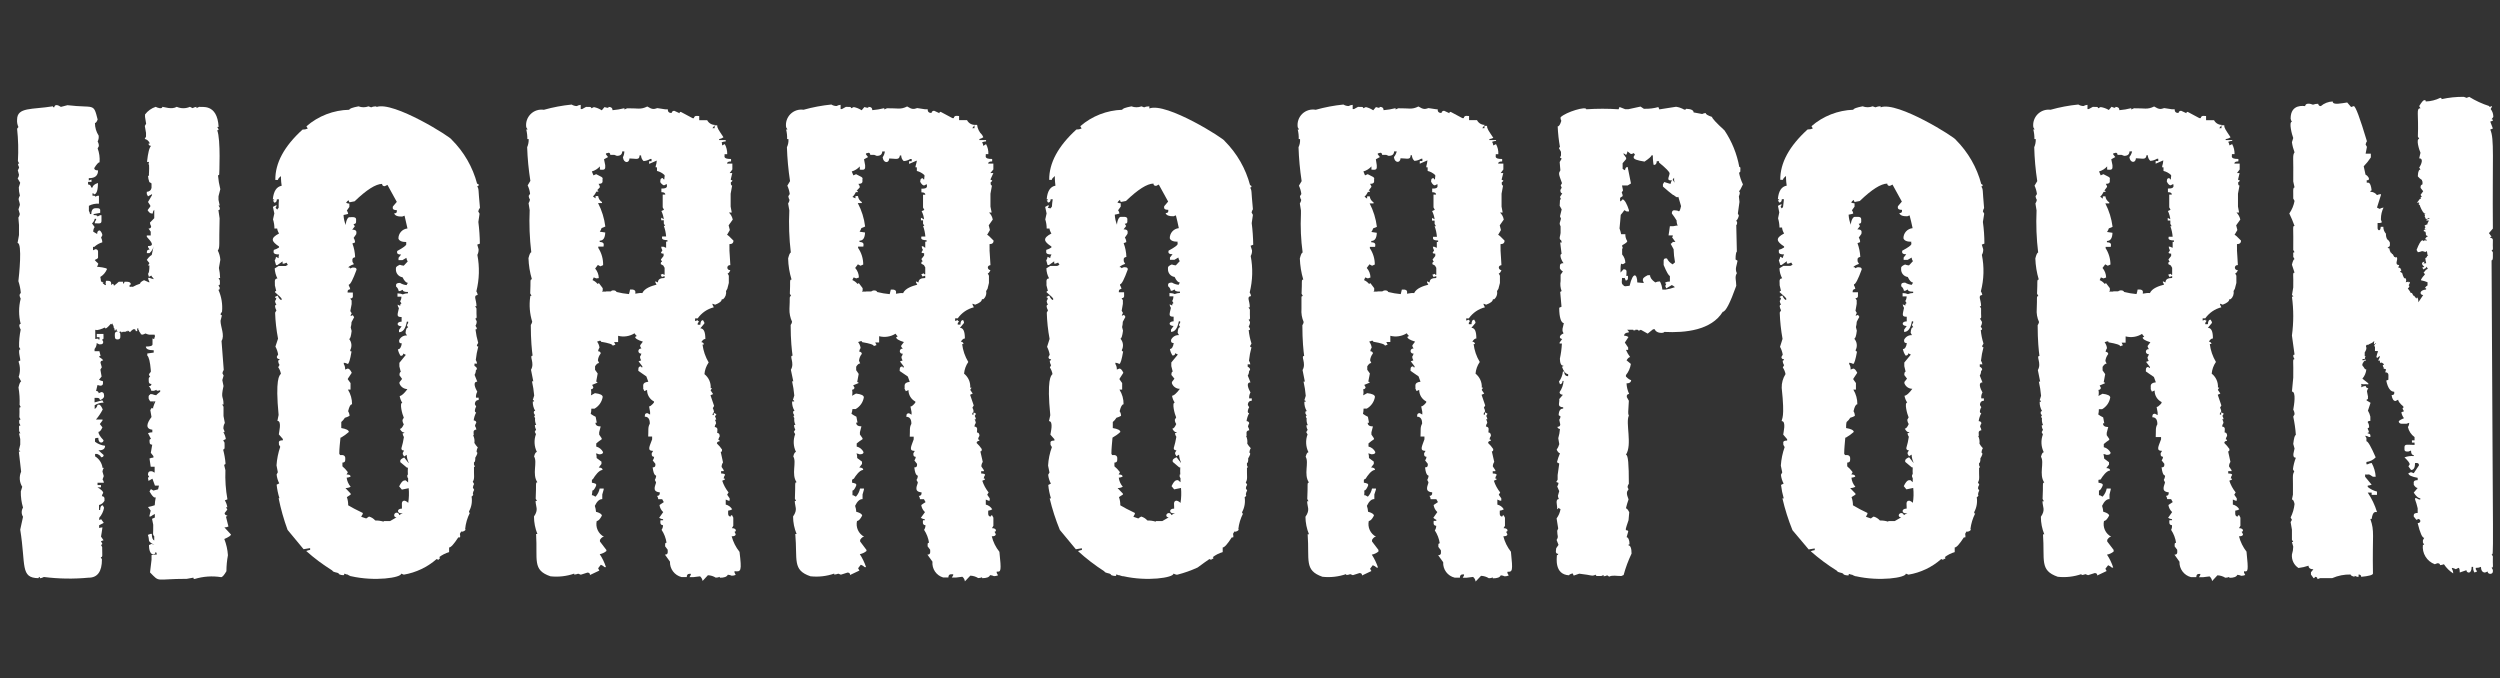 <svg fill="none" height="35" viewBox="0 0 129 35" width="129" xmlns="http://www.w3.org/2000/svg"><rect x="0" y="0" width="129" height="35" fill="#333333" stroke="none"/><g fill="#fff"><path d="m7.971 17.269h.042-.317c-.031 0-.156-.042-.187-.062-.062.036-.131.059-.203.068v-.031h-.042v-.026l-.088-.13v-.052s-.031 0-.036 0v-.088s-.042 0-.057 0 0-.042 0 .14h-.073c-.008-.035-.022-.068-.042-.099-.006.003-.012.004-.018.004-.006 0-.012-.001-.018-.004h-.057s-.078.057-.093.073l-.073.078-.119-.093c-.001.015-.001.031 0 .047-.026 0-.052 0-.083 0-.031 0 0 .026-.026.026-.026 0-.031 0-.042 0h-.109l-.031.026s-.042 0-.047 0c-.001-.014-.001-.028 0-.042-.038.002-.075.013-.109.031.018.008.034.021.045.038s.017.036.017.056c0 .109.052.286-.14.286-.093 0-.135-.042-.135-.125s-.052-.286.14-.286c0-.047-.062 0-.057-.109h-.036c0 .083-.062.068-.068.036v-.073c-.015-.01-.028-.024-.036-.041-.008-.016-.012-.035-.011-.053v-.036l-.083-.156v.083c-.052-.104-.093 0-.104 0-.073.083-.249.275-.255.151h-.036c-.057.047-.405.166-.426.114h-.042v.473l.151-.026c0 .031 0 .052.068.052v-.119h-.14v-.171h.343c0 .203.036.291-.073.286l.062.119c0 .166-.145.125-.203.135l-.135-.068c.002.112-.037.221-.109.306-.003.038-.003.076 0 .114h.249l.062.239c-.042 0-.068 0-.068.047 0 .047.135.068.203.192-.093 0-.14.047-.14.114l.068.239-.073.119.062.358-.135.166c.063.036.131.061.203.073 0 .068.047.234-.14.234l-.14-.036-.073.306c.088 0 .135.052.135.119l.135-.062c.088 0 .135.062.135.119s.078.187-.208.301c0-.078-.047-.119-.135-.119h-.14v.234l.4-.109.068.119c-.163.002-.323.049-.462.135v.192c.04-.021.073-.052.099-.089.025-.037.041-.08.047-.124.052 0 .135-.083.27.239-.096.186-.213.36-.348.519h.338v.047l-.14.187.135.171c-.073.156-.14.234-.208.234 0 .104.088.244.265.431 0 .151-.275.208-.27-.125-.052 0-.109 0-.171.036v.166c.151.115.331.187.519.208 0 .163-.114.241-.343.234l.27.244c0 .078-.047.119-.14.114 0-.057-.062-.114-.197-.171h-.104c-.003.042-.003.083 0 .125.104.064.193.15.259.253.067.102.109.218.125.34h.068c-.039.056-.064.12-.073.187l.068.239-.062.171c.039.049.062.109.068.171h-.327v.119h.177v.119h-.177c.192.119.296.213.291.286-.036.051-.059.11-.068.171.088 0 .135.052.135.119v.119c-.03.053-.07.1-.118.138-.048.037-.104.065-.163.08v.255h.057c0-.161.047-.239.14-.239l.062.125c-.034.193-.121.372-.249.519v.119l.099-.047.135.187-.239.125v.14c.056-.017.113-.027.171-.031 0 .052-.083.519-.073.478l.13.187-.135.047.068.125c.001.009-0.0.018-.003.026-.003.008-.008.016-.015.022-.007.006-.014.011-.023.013-.009.003-.018.003-.026.001l.062.119c0 .447.042.519-.073.519l.062.119c0 .634-.239.945-.691.94-.768.073-1.541.061-2.306-.036-.064.037-.135.06-.208.068v-.068c-.009-.002-.018-.001-.026.001-.009.003-.016.007-.023.013-.007.006-.012.014-.015.022-.003.008-.004.017-.003.026-.956-.01-.649-.665-.945-2.504l.145-.665c-.045-.071-.069-.153-.069-.236s.024-.166.069-.236c-.082-.271-.12-.553-.114-.836l.073-.239c-.073-.115-.116-.247-.126-.383-.01-.136.014-.272.069-.397l-.119-1.039h.068c0-.036 0-.052-.068-.052l.073-.306v-.286l-.062-.291h.068l-.062-.119c0-.208-.042-.291.068-.291l-.062-.119c0-.083-.031-.187.068-.187l-.062-.119c.026-.462-.042-.519.073-.519l-.062-.119c.014-.301-.006-.602-.057-.899.047-.203.093-.306.14-.306l-.13-.239c.086-.247.086-.516 0-.764 0-.047 0-.068.068-.068.068 0-.151-.597.021-.592l-.068-.119c-.006-.302.022-.603.083-.899-.052-.078-.13-.291 0-.291-.109-.428-.109-.876 0-1.304-.034-.059-.056-.124-.062-.192l.068-.114c-.019-.203-.06-.404-.125-.597.031-.249.213-1.969-.042-1.969l.073-.41v-.519l-.031-.379c.037-.057.062-.12.073-.187l-.068-.239.073-.234c-.026-.255-.13-.244 0-.478-.037-.137-.056-.279-.057-.421l.073-.239-.13-.223c.038-.055.062-.12.068-.187l-.062-.239c.033-.045.056-.096.068-.151-.034-.057-.055-.121-.062-.187h.068l-.068-.135c.032-.556.018-1.114-.042-1.667l.068-.088c-.056-.12-.079-.253-.068-.384 0-.654.774-.509 1.849-.686 0 .031 0 .052.068.052.026-.171.192-.125.343-.021l.338-.088c1.402.166 1.335-.145 1.558.738-.047.125-.093.182-.14.182.001.23.067.456.192.649.014.105-.004.212-.052.306.043.072.065.155.062.239l-.062.114c.085.229.119.474.099.717-.057 0-.151.099-.275.301 0 .078.062.119.197.119 0 .275-.161.405-.478.4v.119l.14-.047v.119h-.177v.135c.093 0 .156.062.156.156h.078c0-.093.093-.171.275-.234 0 .13 0 .592-.213.587 0-.031 0-.052-.068-.052v.12c.093 0 .135 0 .135.052l.13-.047h.068v.41c-.18-.013-.36.025-.519.109v.26c.031.05.051.107.057.166h.068c0-.203.083-.301.208-.301h.119c.192 0 .119.161.13.239l-.338.062v.052c.135 0 .203.026.203.073l.135-.068h.068v.306c0 .177-.208.104-.343.114v-.068l.068-.119v-.047h-.073c-.02.093-.069.177-.14.239l.135.187c-.049.07-.074.154-.073.239l.203.119c0-.125.047-.187.14-.182.069.063.114.147.13.239l-.068.135c.042.073.063.155.062.239-.153.045-.293.125-.41.234h-.068v.177l.125-.057c.088 0 .135.052.135.119v.306c0 .078-.125.093-.171.135.045.055.095.106.151.151 0 0 .052.057.031.062s-.026.093-.068.135c.057 0 .519.047.519.119-.071.171-.194.315-.353.41.026 0 .031.197.042.218.01.021.031.031.078.036v.031s.099-.052 0 .088c0-.031.073-.036.078 0 .005.036.093.026.099.052.002-.016.002-.031 0-.047-.042-.068 0-.062 0-.182.052 0 .27-.036.27.125v.093c.052-.036.104-.14.145.036.087-.065.17-.134.249-.208h.088.135c-.01.039-.01.08 0 .119.012-.029.034-.053.062-.068-.004-.015-.004-.032 0-.047.052 0 .338-.047.338.14-.078 0-.068.047-.068.119.026.005.052.005.078 0 0-.026.042 0 .042 0 .017.004.035.004.052 0 .117-.067.24-.121.369-.161 0-.057.073-.119.208-.182l.27.119v-.052c-.037-.056-.059-.12-.062-.187h.068c.075.031.154.053.234.068-.029-.031-.053-.066-.073-.104 0 .036-.047-.052-.062-.083l-.125.068-.047-.161c.047-.026.073-.166.073-.426h-.073l.073-.119-.135-.171c.049-.072.107-.139.171-.197.026-.022.053-.041.083-.057.031-.156.068-.306.099-.447-.03.138-.105.262-.213.353h-.135c0-.052-.026-.187.14-.182l-.083-.13v-.052c.369 0 .161-.229-.062-.478v-.068h.203v-.197c.008.027.008.056 0 .083 0-.031 0-.068 0-.083l-.114-.161c.088 0 .135-.036.135-.119-.035-.057-.056-.121-.062-.187l.223-.229c0-.14 0-.286 0-.431-.026.023-.046.052-.059.085-.013.033-.017.067-.014.102h-.068c-.066 0-.133-.057-.203-.171l.14-.187v-.052l-.119-.182.208-.353v-.052l-.208.114-.062-.119v-.119c.058.002.114-.017.159-.053.045-.036.075-.088.085-.144 0-.031 0-.109 0-.093s0-.078 0-.125-.135-.068-.119-.104c-.036-.098-.057-.202-.062-.306h.052c-.008-.06-.008-.121 0-.182.008-.133.008-.267 0-.4 0-.036-.031.036-.031 0 .013-.043.023-.086.031-.13h-.104c.052-.478.119-.753.213-.831-.088 0-.135-.042-.135-.119h.068c-.019-.059-.054-.113-.101-.155-.046-.042-.103-.071-.164-.084l.068-.119v-.192l-.062-.358.068-.114-.057-.353v-.125c.138-.185.331-.323.551-.395.099.057.338.13.343 0 .088 0 .478.156.743 0 .107.047.223.072.34.072.117 0 .233-.024.34-.072l.135.068c.063-.035.131-.058.203-.068v.068l.14-.068c.104.042.935-.208 1.002 1.039h-.068l.062.119c0 .036 0 .052-.068.052.192.452.104 2.327.104 2.275 0 .031-.026.047-.062.052.02.24.06.478.119.712l-.093.364v.187l.062.291h-.062l.068.119c0 .083 0 .119-.073.119l.062.426c-.042 1.403.031 1.486-.093 1.662.075.149.12.311.13.478l-.073.421c.036.171.057.345.062.519h-.083l.068.119c0 .14.036.255-.073.255l.068.119c0 .052 0 .119-.068.114.158.353.223.742.187 1.127l-.073.114c0 .047 0 .068.068.073l-.073.286c0 .317.234.758.052 1.039l.114 1.496c-.036.051-.059.11-.068.171l.062.119-.068.234.062.306c-.156.696 0 .483 0 .951h-.068l.068.119v.478l.068.358c-.054.091-.08.196-.073.301.031.053.052.111.062.171h-.068c.067.11.111.232.13.358l-.135.068.068.119c0 .234.031.353-.073.353.063.235.105.475.125.717 0 .009-.002.018-.006.027-.004.009-.009.016-.016.023-.007.006-.015.011-.024.014-.009.003-.018.004-.028.004l.068.286c-.02.503.015 1.006.104 1.501l-.135.052c.067.11.111.231.13.358h-.068l.068.119-.14.182c.001.017.005.033.012.049.007.015.018.029.03.04.013.011.027.02.043.025s.033.007.05.006c0 .036 0 .052-.068.052l.13.519c-.065.031-.136.047-.208.047l.338.364c0 .055-.114.133-.343.234.105.268.168.55.187.836-.051.272-.077.549-.078.826-.119.203-.208.306-.275.306-.455-.072-.92-.04-1.361.093-.047 0-.067 0-.067-.068l-.343.062c-1.662 0-1.366.208-1.896-.332l.078-.654v-.239l.28-.036c-.018-.039-.033-.079-.047-.119h-.026c0 .187-.343.223-.338-.364l.14-.062c.044.024.091.044.14.057-.416-.223-.218-.197-.338-.519l.135-.052h.068c0 .192.042.301.125.343v-.223c-.099-.073-.042-.156-.052-.592l-.062-.306.145-.062c0-.062 0-.125 0-.187-.075.036-.146.08-.213.13h-.073l.073-.306-.14-.182c.118-.023.234-.054.348-.093.007-.135.024-.268.052-.4h-.052c-.057 0-.151-.104-.27-.312l.073-.119.13.073.239-.062.047-.192h-.208l-.13-.358-.203.114-.026-.145c0-.031 0-.047.068-.047l-.068-.119c0-.052 0-.187.14-.187h.068l.135.073v-.306h-.203l-.062-.426c.065-.026.133-.041.203-.047v-.073l-.135-.171.073-.421c-.088 0-.135-.042-.135-.125s-.031-.166.073-.166l-.156-.306c.071-.027.147-.041.223-.042-.002-.029-.002-.059 0-.088-.002-.015-.002-.031 0-.047-.384-.042-.275-.353-.042-.654l-.062-.358.073-.114.073.036s0 0 0-.042v.031-.052c.033-.105.072-.207.119-.306h-.109c.01.032.01.067 0 .099-.006-.033-.006-.066 0-.099h-.156l-.052-.073v.036s0 0 0-.042l-.031-.057c0-.093-.031-.166.068-.213v-.047.026c.041-.009.084-.009.125 0 0-.036 0-.078 0-.078v.078c.063.028.129.045.197.052 0-.026.182-.166.203-.182-.005-.026-.005-.052 0-.078-.059.019-.12.029-.182.031v-.052l-.073.026-.068.026h-.135c-.017-.091-.062-.175-.13-.239.088 0 .135-.036.135-.114-.088 0-.135-.042-.135-.125s-.031-.239.073-.234l-.068-.119c.019-.057.053-.107.099-.145.001-.012.001-.024 0-.036v-.031s0-.088 0-.114c.007.015.011.031.011.047 0 .016-.004.032-.011.047-.036-.431-.099-.691-.182-.753v-.109l.332-.047s0-.026 0-.036v-.083c-.27 0-.405-.068-.405-.192.229 0 .343-.036.343-.114v-.306l.083.036c.014-.035.024-.072.031-.109.026 0 0-.057 0-.104z"/><path d="m18.105 29.73c1.236.286 2.597.078 2.597-.13l.135.052c.628-.107 1.214-.385 1.693-.805l.109.047v-.057h.052v-.083h-.036c.155-.12.331-.21.519-.265v-.239c.093 0 .249-.177.473-.519h.083s.036 0 0-.187l.068-.119c.088.047.291-.099.203-.119.027-.297.112-.587.249-.852h-.047v-.068c.129-.234.175-.505.13-.769.047 0 .119-.119.068-.119-.001-.078.023-.154.068-.218l-.068-.119c.006-.066.027-.13.062-.187l-.068-.119c.109-.161.052-.301.062-.764.093.031 0-.119 0-.119v-.119c.083 0 .068-.239.068-.239.068-.109.156-.275.068-.286-.002-.084.019-.167.062-.239-.068-.07-.128-.149-.177-.234.021-.137-.003-.277-.068-.4h.036c0-.119-.068-.265.135-.291-.01-.067-.035-.131-.073-.187.012-.059.035-.116.068-.166 0-.068-.047-.109-.135-.119.019-.143.062-.282.13-.41-.114 0-.062-.208 0-.306l-.068-.114c0-.151.088-.223.197-.223v-.119h-.14c-.01-.107.014-.214.068-.306-.114-.203-.244-.519 0-.519l-.14-.353c.043-.072.067-.155.068-.239 0 0 .156-.088-.073-.223v-.119h.135c-.01-.066-.033-.13-.068-.187.025-.235.068-.468.13-.696-.047 0-.068 0-.073-.068l.068-.119c-.066-.228-.113-.461-.14-.696.047 0 .068 0 .068-.068l-.068-.119c.045-.07.067-.151.062-.234l-.073-.14c.119 0 .047-.083.062-.519l-.068-.114h.068c0-.358-.187-.545.062-.582-.007-.067-.031-.131-.068-.187.154-.615.172-1.257.052-1.88.046-.09.067-.19.062-.291l-.068-.239.135-.052c-.005-.373-.031-.746-.078-1.117l.062-.426-.068-.119c.014-.069.044-.133.088-.187-.099-1.003-.042-.935-.145-1.117.009.003.019.003.029.002.01-.002.019-.006.026-.011s.014-.013.018-.022c.004-.009.007-.018.007-.028 0-.01-.002-.019-.007-.028-.004-.009-.011-.016-.018-.022s-.017-.01-.026-.011c-.009-.002-.019-.001-.029.002-.227-.864-.681-1.651-1.314-2.28 0-.104-3.018-2.015-3.885-1.683v-.036c-.093-.002-.185.015-.27.052l-.135-.052c-.167.063-.352.063-.519 0-.317.062-.473.119-.473.177-.815.016-1.598.318-2.213.852l.068.119c-.085.037-.177.055-.27.052-.945.859-1.413 1.724-1.402 2.597h.135c0-.052.057-.119.156-.197v.119c.004.127.016.254.036.379-.26.047-.415.27-.457.701.047 0 .073 0 .073.052h-.068l.068.119c.088 0 .135-.062.135-.171h.109c-.015.145-.02.291-.016.436-.029.028-.053.059-.073.093l-.088-.093.068-.119h-.068l-.135.073.073.338-.068.306c.048.153.073.312.073.473h.135v-.083l-.068-.119c.019.039.04.077.062.114.007.122.044.24.109.343-.462.244-.4.405 0 .67v.052c-.083.056-.174.098-.27.125 0 .073-.104.239.275.234-.025.061-.034.127-.026.192l-.135-.068c-.009.067-.032.13-.068.187l.068.239h.068l.27-.192v.119h.073l.135-.052.062.114-.109.057h-.364l-.203.125c.01.181.058.358.14.519-.197 0-.114.239-.13.358l.068.286c-.009-.001-.018 0-.026.003-.008.003-.016.008-.022.015-.006.007-.011.015-.013.023-.003.009-.003.018-.001.026.483.41.301.327.343.405-.068 0-.14-.078-.208-.234l-.135.068c0 .036 0 .052.068.052-.006.061-.029.118-.068.166.008.067.033.132.073.187-.13 0-.047.218 0 .291l-.068.119c.015.45.066.898.151 1.34l-.135.41c.069.126.116.263.14.405l-.068.119c0 .078.047.119.14.119.001.009-0.0.018-.004.027-.003.009-.008.016-.015.023-.006.006-.014.011-.023.015-.009.003-.018.004-.027.004-.002.083.021.165.068.234l-.068.119c.072.102.12.219.14.343-.083.073-.296.275-.119 2.119l-.062.306c.244 0 .073.623.073.696l.208.239v.068c-.291 0-.182.145-.203.218l.068.119c-.106.309-.17.63-.192.956l.068.353-.062.119c.016.159.062.314.135.457l-.135.068c.025.236.073.47.145.696h-.042c.112.556.267 1.103.462 1.636l.826.997.312-.052h.026v.088c-.07.01-.138.029-.203.057.417.372.866.707 1.34 1.002.078.13.255.073.348.171 0 .062.249.088.27.068v-.068c.078 0 .104.047.161.036.058.036.119.067.182.093zm2.966-3.771c-.05-.062-.12-.106-.197-.125-.208 0-.114.26-.135.41-.281 0-.239.239-.062.239h.109c-.067.022-.131.056-.187.099 0-.034-.014-.068-.038-.092-.024-.024-.057-.038-.092-.038-.035 0-.068.014-.092.038-.024.024-.038.057-.038.092 0 .073.042.109.119.114l-.332.192c-.057 0-.057 0-.327 0v.031c-.141-.044-.288-.065-.436-.062-.085-.098-.197-.169-.322-.203-.051.029-.1.062-.145.099l-.26-.088.083-.145v-.052c-.338-.161-.582-.291-.753-.395.003-.143-.02-.286-.068-.421l.197-.13v-.052l-.27-.286c.095.003.188-.021.27-.068-.115-.131-.187-.294-.208-.468.07-.005.139-.022.203-.052 0-.078-.068-.114-.208-.114l.068-.119c-.082-.111-.176-.212-.281-.301v-.119c.003-.024.003-.049 0-.073.093 0 .14-.052.14-.099 0-.047.062-.265-.135-.291-.057 0-.073 0-.125 0-.012-.024-.026-.046-.042-.068 0-.275.036-.556.062-.831h.026c.145-.083.28-.18.405-.291 0-.093-.14-.161-.39-.203 0-.104 0-.208 0-.312.073-.063.136-.136.187-.218.083-.023.164-.056.239-.099-.002-.085-.027-.167-.073-.239.057-.239.119-.358.203-.358.002-.268-.072-.53-.213-.758h.135v-.338l-.14-.187v-.036l.203-.306c-.068-.145-.14-.218-.208-.218l-.135.052c.007-.1-.016-.2-.068-.286v-.068c.071.008.139.029.203.062.057 0 .125-.213.197-.644-.047 0-.068 0-.068-.068.049-.091.069-.194.059-.297-.01-.103-.051-.2-.117-.28.057 0 .099-.14.13-.41l-.047-.187c.027-.088.041-.179.042-.27.031-.068.078-.151.135-.255l-.068-.104-.119.047c.009-.053.03-.103.062-.145l-.073-.114.068-.358v-.187l-.073-.104c.203 0 .119-.182.135-.306h-.27v-.052c0-.068.042-.109.135-.119-.011-.067-.036-.131-.073-.187v-.052c.078 0 .213-.255.4-.769 0-.135-.151-.104-.203-.114l-.135.052c0-.036 0-.052-.068-.052-.068 0 .088-.114.27-.171l-.073-.119c0-.062-.057-.213.135-.239-.008-.243-.055-.484-.14-.712l.135-.052c.001-.084-.025-.165-.073-.234l.135-.192c0-.068.078-.234-.208-.234l.135-.171-.068-.119c.187 0 .119-.161.135-.239 0-.166-.265-.104-.343-.114s-.182.171-.192.405c-.068-.165-.106-.341-.114-.519.081-.014.16-.033.239-.057-.007-.062-.031-.121-.068-.171l.13-.187v-.171c-.059-.001-.118-.016-.171-.042.033-.052.075-.098.125-.135l.047.109.27-.052c.618-.597 1.091-.893 1.418-.899 0 .083.047.119.14.119l.135-.068.483.878-.203.239c0 .052-.062.187.203.187 0 .052.036.166-.135.166.036.114.171.171.41.166l.125-.047c.052.213.104.436.151.66-.129.013-.248.073-.334.169-.086.096-.134.221-.133.35.036.119.171.182.41.182-.068.119.197.093-.473.462 0 .052-.062.187.203.182l-.135.171v.119h.203l.203-.119c.007.067.031.131.068.187l-.203.218c-.069-.006-.138-.022-.203-.047-.275.119-.182.187-.203.239-.002.098.031.193.095.268.063.075.151.124.248.138.093.192.187.286.275.286l-.068.119c-.12-.012-.235-.051-.338-.114-.27 0-.187.135-.203.187.073.058.121.142.135.234h.068l.14-.068c0 .078.088.119.27.114v.068c-.093.002-.184.021-.27.057-.085-.037-.177-.054-.27-.052v.171h.203c.002.085-.022.168-.068.239l.073.114c-.047 0-.068.042-.068.119l-.135-.062c.007.065.03.128.068.182-.073.343-.145.462.14.457v.239c-.275 0-.275.239 0 .239l-.135.187v.119c.204 0 .339-.182.405-.545h.068v.068l-.068.119.068.114c-.078 0-.125.099-.135.291l.073.119c-.083-.005-.166.015-.237.057s-.128.106-.163.182c0 .052-.036.171.135.171-.031.203-.099.306-.203.306.023.121.071.236.14.338.093 0 .135-.042.135-.119l.135.068-.333.41v.187l.073.286c-.047 0-.068.057-.068.171l.135.187-.135.171v.068c.032.084.088.155.161.206.073.051.16.079.249.079-.166.229-.301.348-.4.358.021.126.067.246.135.353-.156 0 0 .603.078.763l-.068.119c-.002.08.022.158.068.223-.068.156-.135.239-.203.239.073.125.14.187.208.182.068-.005 0 .052-.068.052.009.067.032.13.068.187-.029.197-.072.391-.13.582 0 .078.047.114.14.114l-.068.119v.068l.068.119.135-.083c.004.137.038.272.099.395-.002.01-.002.021 0 .031l-.229-.291c-.275.119-.182.187-.203.239l.343.286h.052c-.01.123-.01.246 0 .369h-.031v.114l.042.073v.208l-.125-.109c-.052.026-.145-.078-.338.312l.14.166.353-.073c.023.255.014.511-.026.763z"/><path d="m57.954 29.73c1.241.286 2.597.078 2.597-.13l.14.052h.068c.357-.092.704-.215 1.039-.369.239-.177.431-.317.608-.436l.109.047v-.057h.088v-.083h-.031c.154-.121.331-.211.519-.265v-.239c.09 0 .246-.173.467-.519h.068s.036 0 0-.187l.068-.119c.088.047.291-.099.203-.119.031-.285.116-.562.249-.816h-.052v-.068c.127-.235.172-.505.13-.769.042 0 .119-.119.062-.119.002-.078.025-.153.068-.218l-.068-.119c.006-.067.029-.132.068-.187l-.073-.119c.109-.161.052-.301.062-.763.093.031 0-.119 0-.119v-.119c.083 0 .062-.239.062-.239.068-.109.156-.275.068-.286-.003-.085.021-.168.068-.239-.071-.069-.133-.148-.182-.234.02-.137-.002-.276-.062-.4.01-.003.021-.003.031 0 0-.119-.062-.265.135-.291-.01-.066-.033-.13-.068-.187.009-.059.03-.116.062-.166 0-.068-.042-.109-.135-.119.019-.144.065-.283.135-.41-.119 0-.068-.208 0-.306l-.068-.114c0-.151.088-.223.203-.223v-.119h-.135c-.01-.107.014-.214.068-.306-.114-.203-.244-.519 0-.519l-.14-.353c.046-.071.069-.154.068-.239 0 0 .156-.088-.073-.223v-.119h.135c-.007-.067-.031-.131-.068-.187.024-.235.068-.468.13-.696-.047 0-.068 0-.068-.068l.068-.119c-.072-.226-.121-.46-.145-.696.047 0 .068 0 .068-.068l-.068-.119c.046-.069.07-.151.068-.234l-.073-.119c.119 0 .052-.083.068-.519l-.073-.114h.068c0-.358-.187-.545.062-.582-.007-.067-.03-.131-.068-.187.154-.616.172-1.257.052-1.88.05-.088.074-.189.068-.291l-.073-.239.135-.052c-.005-.373-.031-.746-.078-1.117l.062-.426-.068-.119c.01-.061.033-.12.068-.171-.099-1.002-.042-.935-.145-1.117.104 0 .083-.119 0-.119-.227-.862-.679-1.649-1.309-2.28 0-.104-3.013-2.021-3.89-1.683v-.109c-.093-.002-.185.015-.27.052l-.135-.052c-.167.063-.352.063-.519 0-.317.062-.473.119-.473.177-.798.025-1.562.324-2.166.847l.068.119c-.085.037-.177.055-.27.052-.942.859-1.409 1.724-1.402 2.597h.135c0-.052.062-.119.156-.197-.003.04-.003.08 0 .119.004.127.014.253.031.379-.26.047-.415.27-.452.701.042 0 .068 0 .068.052h-.068l.068.119c.088 0 .135-.062.135-.171h.109c-.021.125-.035.252-.042.379-.027.029-.051.06-.073.093l-.14-.031.068-.119h-.068l-.135.073.073.338-.068.306c.048.153.073.312.073.473h.135v-.083l-.068-.119c.019.039.04.077.062.114.009.122.048.24.114.343-.462.244-.405.405 0 .67v.052c-.082.056-.174.099-.27.125.031.073-.104.239.275.234-.038.055-.062.12-.068.187l-.135-.068c-.006.067-.029.132-.068.187l.068.239h.073l.27-.192v.119h.068l.135-.052.068.114-.114.057h-.358l-.203.125c.005.182.053.36.14.519-.203 0-.114.239-.135.358l.073.286c-.009-.001-.018 0-.027.004-.009.003-.016.008-.023.015-.006.006-.011.014-.015.023-.003.009-.004.018-.004.027.488.41.301.327.343.405-.068 0-.135-.078-.208-.234l-.135.068c0 .036.026.052.068.052-.006.06-.028.117-.062.166.006.067.029.132.068.187-.13 0-.047.218 0 .291l-.062.119c.013.455.061.908.145 1.356l-.13.41c.066.127.111.264.135.405l-.062.119c0 .078.042.119.135.119.001.009-0.0.018-.004.027-.003.009-.008.016-.015.023-.006.006-.014.011-.023.015-.009.003-.018.004-.027.004 0.0.083.024.164.068.234l-.062.119c.069.103.115.22.135.343-.083.073-.296.275-.114 2.119l-.068.306c.249 0 .078.623.073.696l.208.239v.068c-.291 0-.177.145-.203.218l.073.119c-.113.307-.179.629-.197.956l.073.353-.068.119c.016.16.064.315.14.457l-.135.068c.021.236.068.47.14.696h-.068c.133.555.308 1.098.525 1.626l.826.997.312-.052v.088c-.07.01-.138.029-.203.057.42.384.872.731 1.351 1.039.083.13.255.073.348.171 0 .062.249.088.27.068v-.068c.078 0 .104.047.166.036.064.026.13.045.197.057zm2.966-3.771c-.053-.061-.124-.105-.203-.125-.208 0-.114.26-.13.41-.286 0-.244.239-.068.239h.114c-.068.021-.131.055-.187.099-.006-.031-.023-.058-.047-.078-.024-.02-.054-.031-.086-.031-.031 0-.061.011-.086.031-.024.02-.041.047-.047.078 0 .073.042.109.125.114l-.332.192c-.062 0-.062 0-.333 0v.031c-.141-.044-.288-.065-.436-.062-.084-.097-.194-.168-.317-.203-.053.028-.104.061-.151.099l-.255-.088.078-.145v-.052c-.338-.161-.582-.291-.753-.395.005-.143-.018-.286-.068-.421.065-.047.132-.091.203-.13v-.052l-.275-.286c.095.003.188-.021.27-.068-.115-.131-.187-.294-.208-.468.068-.005.135-.023.197-.052 0-.078-.068-.114-.203-.114l.068-.119c-.083-.111-.179-.212-.286-.301v-.119s0-.047 0-.073c.093 0 .14-.052.14-.099 0-.047.062-.265-.135-.291-.057 0-.068 0-.125 0-.01-.024-.022-.046-.036-.068 0-.275.036-.556.057-.831.146-.08.283-.178.405-.291 0-.093-.14-.161-.39-.203 0-.104 0-.208 0-.312.074-.061.138-.135.187-.218.083-.023.164-.056.239-.099.001-.085-.025-.168-.073-.239.059-.239.126-.358.203-.358.004-.268-.07-.532-.213-.758h.14v-.338l-.135-.187v-.036l.197-.306c-.066-.145-.133-.218-.203-.218l-.135.052c.006-.101-.019-.2-.073-.286v-.068c.071.007.14.028.203.062.057 0 .125-.213.197-.644-.009.001-.018-.001-.027-.004-.009-.003-.016-.008-.023-.015-.006-.006-.011-.014-.015-.023-.003-.009-.004-.018-.004-.027.05-.094.07-.202.057-.307-.013-.106-.058-.205-.13-.285.057 0 .099-.14.135-.41l-.047-.187c.023-.088.035-.179.036-.27l.135-.255-.068-.104-.119.047c.011-.052.032-.102.062-.145l-.068-.114.062-.358v-.187l-.068-.104c.197 0 .114-.182.13-.306h-.27v-.052c0-.068.042-.109.135-.119-.008-.067-.033-.132-.073-.187v-.052c.083 0 .213-.255.4-.769 0-.135-.151-.104-.203-.114l-.135.052c0-.036 0-.052-.068-.052s.088-.114.27-.171l-.068-.119c0-.062-.062-.213.13-.239-.007-.243-.055-.484-.14-.712l.135-.052c.001-.084-.025-.165-.073-.234l.135-.192c0-.068.078-.234-.203-.234l.135-.171-.073-.119c.192 0 .119-.161.135-.239 0-.166-.265-.104-.343-.114-.078-.01-.182.171-.192.405-.068-.165-.106-.341-.114-.519.081-.014.161-.033.239-.057-.005-.062-.029-.122-.068-.171l.135-.187v-.171c-.059-.001-.118-.016-.171-.042.034-.053.078-.099.13-.135l.042.109.27-.052c.618-.597 1.091-.893 1.418-.899 0 .083.047.119.14.119l.135-.068.483.878-.203.239c0 .052-.062.187.208.187 0 .052.036.166-.135.166.031.114.172.172.405.166l.125-.047c.057.213.104.436.151.66-.129.013-.248.073-.334.169-.086.096-.134.221-.133.35.036.119.171.182.41.182-.068.119.203.093-.473.462 0 .052-.062.187.208.182l-.135.171v.119h.229l.203-.119c.01.067.035.131.073.187l-.203.218c-.071-.005-.141-.021-.208-.047-.135.057-.203.114-.197.171v.068c-.003.098.03.194.093.269s.152.123.25.136c.088.192.182.286.27.286l-.062.119c-.122-.011-.239-.05-.343-.114-.27 0-.182.135-.203.187.076.056.126.14.14.234h.068l.135-.068c0 .078.088.119.27.114v.068c-.093.002-.184.021-.27.057-.085-.037-.177-.054-.27-.052v.171h.203c.001.084-.021.166-.062.239l.068.114c-.047 0-.068.042-.068.119l-.135-.062c.007.065.03.128.068.182-.073.343-.145.462.14.457v.239c-.275 0-.275.239 0 .239l-.135.187v.119c.201 0 .336-.182.405-.545h.068v.068l-.068.119.068.114c-.078 0-.119.099-.13.291l.068.119c-.084-.005-.167.015-.239.058-.072.043-.13.106-.166.181 0 .052-.036.171.135.171-.031.203-.099.306-.197.306.02.121.066.236.135.338.093 0 .135-.042.135-.119l.14.068-.338.41v.187l.073.286c-.047 0-.068.057-.068.171l.156.192-.13.171v.068c.03.084.086.157.16.208.074.051.161.078.251.077-.17.229-.305.348-.405.358.021.126.069.247.14.353-.161 0 0 .603.073.763l-.068.119c0.0.08.026.158.073.223-.068.156-.135.239-.203.239.068.125.135.187.203.182.068-.005 0 .052-.068.052.008.067.033.132.073.187-.032.197-.077.391-.135.582 0 .078.047.114.14.114l-.068.119v.068l.068.119.135-.083c.006.137.04.271.099.395v.031l-.229-.291c-.275.119-.182.187-.197.239l.338.286c.017.004.035.004.052 0-.008.123-.008.246 0 .369h-.031v.114l.042.073v.208l-.13-.109c-.052.026-.145-.078-.332.312l.135.166.353-.073c.024.258.015.518-.026.774z"/><path d="m95.747 29.73c1.241.286 2.597.078 2.597-.13l.135.052c.627-.105 1.212-.384 1.688-.805l.114.047v-.057h.093v-.083h-.031c.154-.121.331-.211.52-.265v-.239c.093 0 .249-.177.472-.519h.068s.031 0 0-.187l.067-.119c.094.047.296-.099.203-.119.034-.284.118-.561.249-.816h-.052v-.068c.127-.235.172-.505.13-.769.047 0 .12-.119.068-.119 0-.077.021-.153.062-.218l-.068-.119c.006-.067.03-.132.068-.187l-.068-.119c.104-.161.047-.301.058-.763.098.031 0-.119 0-.119v-.119c.083 0 .067-.239.067-.239.068-.109.156-.275.062-.286-.003-.085.021-.168.068-.239-.071-.068-.131-.147-.177-.234.019-.137-.005-.277-.067-.4h.036c0-.119-.067-.265.13-.291-.007-.067-.03-.131-.067-.187.009-.06.032-.117.067-.166 0-.068-.047-.109-.14-.119.021-.143.067-.282.135-.41-.12 0-.068-.208 0-.306l-.068-.114c0-.151.089-.223.203-.223v-.119h-.135c-.015-.106.007-.214.062-.306-.114-.203-.239-.519 0-.519l-.14-.353c.046-.071.069-.154.068-.239 0 0 .161-.088-.068-.223v-.119h.135c-.01-.067-.035-.131-.073-.187.025-.235.068-.468.13-.696-.047 0-.067 0-.067-.068l.067-.119c-.072-.226-.119-.46-.14-.696.009.001.018-0.0.027-.004.008-.003.016-.008.022-.015.007-.006.012-.014.015-.023.003-.009.004-.018.003-.027l-.072-.119c.046-.069.07-.151.067-.234l-.109-.177c.114 0 .047-.083.063-.519l-.068-.114h.068c0-.358-.193-.545.062-.582-.01-.067-.035-.131-.073-.187.16-.615.177-1.258.052-1.88.051-.088.074-.189.068-.291l-.073-.239.135-.052c0-.374-.026-.747-.078-1.117l.068-.426-.068-.119c.01-.061.031-.119.062-.171-.093-1.003-.036-.935-.145-1.117.104 0 .083-.119 0-.119-.227-.862-.679-1.649-1.309-2.28 0-.104-3.018-2.015-3.885-1.683v-.052c-.093-.003-.185.015-.27.052l-.14-.052c-.167.064-.352.064-.519 0-.317.062-.478.119-.478.177-.796.027-1.559.326-2.161.847l.068.119c-.085.037-.177.054-.27.052-.945.859-1.415 1.724-1.408 2.597h.14c0-.052.057-.119.156-.197-.003.04-.003.08 0 .119.004.127.016.254.036.379-.265.047-.421.27-.457.701.047 0 .068 0 .068.052h-.068l.068.119c.093 0 .135-.062.135-.171h.109c0 .062-.036.322-.042.379-.005.057-.047.062-.073.093l-.057-.083.068-.119h-.068l-.135.073.068.338-.062.306c.046.153.07.312.073.473h.135v-.031l-.073-.119c.019.04.041.079.068.114.004.122.042.241.109.343-.462.244-.405.405 0 .67v.052c-.085.056-.177.098-.275.125.031.073-.099.239.275.234-.036.057-.059.12-.068.187l-.135-.068c-.006.067-.029.132-.068.187l.073.239h.068l.27-.192v.119h.093l.135-.052.068.114c-.038.015-.075.034-.109.057h-.364l-.203.125c.005.182.053.36.14.519-.203 0-.114.239-.13.358l.068.286c-.009-.001-.018 0-.027.004-.009.003-.016.008-.023.015-.006.006-.011.014-.015.023-.003.009-.004.018-.004.027.488.41.301.327.343.405-.069 0-.137-.078-.203-.234l-.135.068c0 .036 0 .052.068.052-.006.061-.029.118-.068.166.006.067.029.132.068.187-.13 0-.042.218 0 .291l-.068.119c.015.455.064.908.145 1.356l-.13.41c.069.126.117.263.14.405l-.068.119c0 .078.047.119.135.119.001.009-0.0.018-.004.027-.003.009-.008.016-.015.023-.006.006-.014.011-.023.015-.009.003-.018.004-.027.004-.001.084.025.165.073.234l-.068.119c.07.103.118.22.14.343-.135.212-.204.46-.197.712.171 1.6 0 1.558 0 1.714.249 0 .078.623.078.696l.203.239v.068c-.286 0-.177.145-.197.218l.068.119c-.109.308-.176.63-.197.956l.073.353-.068.119c.016.16.064.315.14.457l-.135.068c.027.235.074.468.14.696h-.068c.13.56.304 1.109.519 1.641l.836.992.312-.052v.088c-.071.01-.141.029-.208.057.42.371.87.706 1.345 1.002.078.13.249.073.343.171 0 .062.255.088.275.068v-.068c.078 0 .104.047.166.036.058.033.119.061.182.083zm2.966-3.771c-.051-.061-.12-.105-.197-.125-.213 0-.114.26-.135.41-.281 0-.244.239-.068.239h.114c-.067.022-.131.056-.187.099-.006-.031-.023-.058-.047-.078-.024-.02-.054-.031-.086-.031-.031 0-.061.011-.086.031-.024.02-.041.047-.047.078 0 .073.047.109.125.114l-.332.192c-.057 0-.057 0-.332 0v.031c-.139-.044-.285-.065-.431-.062-.086-.097-.198-.167-.322-.203-.052.028-.101.061-.145.099l-.255-.088.078-.145v-.052c-.256-.118-.506-.25-.748-.395 0-.143-.024-.286-.073-.421.065-.047.133-.091.203-.13v-.052l-.275-.286c.095.003.188-.021.27-.068-.116-.13-.187-.294-.203-.468.069-.005.135-.022.197-.052 0-.078-.068-.114-.203-.114l.068-.119c-.082-.111-.176-.212-.28-.301v-.119s0-.047 0-.073c.093 0 .145-.052.145-.099 0-.047.062-.265-.14-.291-.052 0-.068 0-.119 0l-.042-.068c0-.275.036-.556.057-.831h.031c.145-.083.28-.18.405-.291 0-.093-.14-.161-.395-.203 0-.104 0-.208.026-.312.076-.06.139-.134.187-.218.084-.022.164-.055.239-.099 0-.084-.023-.167-.068-.239.052-.239.119-.358.197-.358.003-.267-.07-.53-.208-.758h.135v-.338l-.135-.187v-.036l.203-.306c-.073-.145-.14-.218-.208-.218l-.135.052c.008-.101-.017-.201-.073-.286v-.068c.073.007.143.029.208.062.052 0 .119-.213.197-.644-.047 0-.068 0-.073-.068.05-.094.07-.202.057-.307-.013-.106-.058-.205-.13-.285.057 0 .104-.14.135-.41l-.047-.187c.024-.088.038-.179.042-.27.04-.087.085-.172.135-.255l-.068-.104-.125.047c.013-.051.034-.1.062-.145l-.068-.114.062-.358v-.187l-.068-.104c.197 0 .114-.182.135-.306h-.275v-.052c0-.068.047-.109.135-.119-.006-.067-.029-.132-.068-.187v-.052c.078 0 .213-.255.4-.769 0-.135-.156-.104-.208-.114l-.135.052c0-.036 0-.052-.068-.052-.068 0 .088-.114.27-.171l-.068-.119c0-.062-.062-.213.135-.239-.012-.243-.061-.483-.145-.712l.135-.052c.002-.083-.021-.165-.068-.234l.135-.192c0-.068.078-.234-.208-.234l.135-.171-.068-.119c.187 0 .119-.161.13-.239 0-.166-.265-.104-.338-.114-.073-.01-.187.171-.197.405-.065-.166-.104-.341-.114-.519.081-.014.161-.033.239-.057-.005-.062-.029-.122-.068-.171l.135-.187v-.171c-.061-.002-.121-.016-.177-.042.034-.053.078-.099.13-.135l.047.109.27-.052c.618-.597 1.091-.893 1.418-.899 0 .083.047.119.135.119l.135-.068.483.878-.203.239c0 .052-.057.187.208.187 0 .052.036.166-.135.166.036.114.171.171.41.166l.119-.047c.057.213.109.436.156.66-.13.012-.25.071-.338.168-.087.096-.136.222-.135.352.036.119.171.182.41.182-.062.119.203.093-.473.462 0 .052-.057.187.208.182l-.135.171v.119h.208l.203-.119c.007.067.031.131.068.187l-.203.218c-.07-.005-.138-.021-.203-.047-.275.119-.182.187-.203.239-.003.098.03.194.093.269s.152.123.25.136c.093.192.182.286.275.286l-.068.119c-.121-.013-.238-.051-.343-.114-.265 0-.182.135-.203.187.076.056.126.14.14.234h.068l.135-.068c0 .078.093.119.275.114v.068c-.093.001-.185.021-.27.057-.087-.036-.181-.054-.275-.052v.171h.208c.002.085-.022.168-.068.239l.068.114c-.047 0-.068.042-.068.119l-.135-.062c.01.065.033.127.068.182-.068.343-.14.462.14.457v.239c-.281 0-.275.239 0 .239l-.135.187v.119c.203 0 .338-.182.4-.545h.068v.068l-.068.119.073.114c-.083 0-.125.099-.135.291l.068.119c-.084-.005-.167.015-.239.058-.072.043-.13.106-.166.181 0 .052-.031.172.14.172-.031.203-.099.306-.203.306.02.122.068.237.14.338.088 0 .135-.042.135-.119l.135.068-.338.41v.187l.068.286c-.047 0-.068.057-.068.171l.14.187-.135.171v.068c.031.084.087.156.16.207s.161.078.25.078c-.166.229-.301.348-.405.358.021.126.069.247.14.353-.161 0 0 .603.073.764l-.068.119c.003.08.028.157.073.223-.068.156-.135.239-.203.239.068.125.135.187.208.182s0 .052-.068.052c.006.067.029.132.068.187-.029.197-.072.391-.13.582 0 .078.047.114.135.114l-.068.119v.068l.073.119.135-.083c.003.137.034.271.093.395.002.01.002.021 0 .031l-.223-.291c-.275.119-.182.187-.203.239l.343.286c.015.003.031.003.047 0-.008.123-.008.246 0 .369h-.036v.114l.036.073v.208l-.125-.109c-.052.026-.151-.078-.338.312l.135.166.353-.073c.029.259.022.522-.021.779z"/><path d="m38.154 28.468c-.187-.234-.323-.505-.4-.795.135 0 .208-.031.208-.109l-.062-.125c.099 0 .125-.182-.135-.187l.073-.119v-.421l-.062-.125c-.047 0-.073 0-.073.068-.187 0-.119-.249-.13-.306.073-.007.144-.031.208-.068-.036-.061-.084-.115-.141-.157s-.122-.072-.192-.088v-.26l.135.057h.068v-.119l-.13-.187.073-.119c-.144-.179-.255-.384-.327-.603l.14-.062c0-.036 0-.052-.068-.052.008-.067.033-.132.073-.187 0-.047-.068-.068-.203-.073v-.119h.135v-.052l-.109-.166c-.001-.084.025-.165.073-.234l-.119-.545c.088 0 .057-.068.068-.119-.075-.114-.164-.219-.265-.312 0-.068.052-.104.14-.114 0-.047 0-.068-.068-.073.013-.065.037-.126.073-.182 0-.114-.042-.171-.13-.177 0-.135.073-.275-.13-.306.011-.067.036-.13.073-.187-.005-.067-.026-.131-.062-.187h.068c-.01-.06-.031-.119-.062-.171l.073-.114-.135-.073v.119h-.062v-.052l.073-.119c-.008-.066-.029-.13-.062-.187l.068-.114-.187-.551.135-.062-.13-.192.073-.114h-.068c.009-.138-.015-.275-.072-.401-.056-.126-.142-.236-.25-.321.018-.217.094-.424.218-.603-.169-.283-.276-.598-.317-.924h.068c0-.068-.042-.109-.13-.125.068-.109.135-.166.208-.161 0-.364-.078-.545-.26-.551l.208-.249v-.052l-.068-.119c-.086 0-.133.078-.14.234h-.135v-.068l.073-.114c-.047 0-.068 0-.068-.052l-.14.047v-.14h.135c.199-.284.494-.487.831-.571l-.068-.135v-.052l.135.052c.223-.083.343-.177.343-.281h.068c.06-.051.105-.116.132-.19.026-.074.033-.153.019-.231l.068-.119.078-.301v-.374l-.062-.119c.049 0 .095-.057.14-.171-.019.004-.038.003-.057-.001-.019-.005-.036-.013-.051-.025-.015-.012-.027-.028-.035-.045-.008-.017-.013-.036-.013-.056 0-.019.004-.038.013-.056.008-.017.02-.033.035-.045s.032-.021.051-.025c.019-.005.038-.005.057-.001 0-.052-.052-.831-.047-.779.005.052 0-.109 0-.187v-.119c.135 0 .208-.057.208-.182-.187-.197-.296-.296-.332-.296l.145-.249-.062-.244.213-.296c-.029-.138-.097-.264-.197-.364h.145l-.057-.306v-.665l.078-.421c-.047 0-.068-.042-.068-.119v-.047s.182-.114 0-.119v-.052l.073-.306h-.135l.14-.187v-.301h-.275c0-.078.073-.114.208-.114v-.125c-.473 0-.301-.171-.338-.249h.14c.004-.181-.038-.36-.125-.519l-.14.068c.005-.055-.002-.11-.021-.161.066-.028.136-.044.208-.047v-.068h-.338v-.052c.081-.013.157-.045.223-.093-.26-.395-.327-.473-.322-.618h-.135v.151h-.114l.13-.171c-.083-0-.164-.023-.234-.066-.071-.043-.128-.105-.166-.178h-.41v-.213c-.088 0-.244-.057-.275.109h-.068l-.603-.322c-.047 0-.068 0-.068.068l-.27-.125c-.017-.002-.034-.001-.05.004-.016.005-.032.013-.045.023-.013.011-.024.024-.032.039-.008.015-.013.031-.014.048-.135 0-.203-.068-.197-.192h-.135l-.405-.062c-.182.062-.26.078-.519-.083-.353.177-.483.083-1.039.093l-.14.062v-.068c-.201.052-.406.087-.613.104 0-.109-.068-.171-.203-.171 0 .031 0 .047-.068.047l-.145-.036-.14.166c-.123-.08-.261-.137-.405-.166l-.135.062c0-.104-.109-.057-.27-.073l-.208.114h-.068v-.218c-.071.004-.141.026-.203.062-.094-.002-.185-.029-.265-.078-.485.048-.965.138-1.434.27-.123-.019-.248-.009-.367.029s-.226.104-.314.191-.155.194-.195.312c-.04.118-.051.243-.033.366l.068.119h-.068c.04.161.059.327.057.493h.068c.007.144-.02.288-.078.421.019.581.075 1.161.166 1.735l-.14.234c.066.135.108.281.125.431l-.073.114c.007.069.03.135.068.192-.013.065-.037.126-.073.182l.057.358c-.032.727-.004 1.454.083 2.176-.047 0-.093.099-.145.301.012.37.071.736.177 1.091-.114 0-.052.088-.088.727l.068.125c-.047 0-.068 0-.068.062-.06.428-.024.865.104 1.278-.014.059-.038.116-.073.166 0 .795.057 1.325.093 1.584-.197 0 .125.379-.083.727l.119.597h-.068c.055.241.093.486.114.732l-.073.234c.047 0 .068.026.068.073h-.068c-.006.17.037.337.125.483-.088 0-.062.062-.073.114l.068.119c-.093.047 0 .135 0 .135-.016.122.004.247.057.358h-.068c-.002.084.019.167.062.239l-.068.119.062.119c-.056.148-.08.306-.072.465.008.158.049.313.119.455-.057 0-.104.073-.145.234.187.296-.119.909.171 1.33-.114 0-.047.078-.088.847l.068.119h-.073c0 .296.171.431-.083.8.001.31.061.617.177.904h-.068c.083 1.34-.208 1.86.743 2.182.414.045.833-.003 1.226-.14v.052c.069-.006.138-.022.203-.047l.135.052.343-.109c.088 0 .135.042.13.125l.483-.229-.062-.119.14-.182c.073.03.139.072.197.125h.068c-.076-.237-.184-.463-.322-.67.126-.024.244-.08.343-.161v-.057l-.332-.436v-.083c.068-.109.14-.166.208-.161-.143-.076-.258-.197-.325-.344-.068-.147-.085-.313-.049-.471.083 0 .171-.093.265-.275 0-.068-.088-.135-.27-.192h-.031c-.007-.106-.028-.211-.062-.312.109-.234.239-.353.384-.348v-.239l.073-.255v-.052h-.208c-.03.157-.104.303-.213.421l-.135-.073h-.052s0 0 0-.036c.014-.069.022-.138.026-.208.057 0 .119-.088.182-.229s-.073-.145-.208-.177c0-.052 0-.104 0-.145l.062-.052c.099-.166.301-.452.488-.462 0-.078-.062-.119-.197-.125l.14-.182v-.119l-.249-.187c0-.078 0-.156-.036-.239.056.009.11.024.161.047.135 0 .203-.031.208-.114-.035-.07-.085-.131-.146-.181-.061-.049-.131-.085-.207-.105-.003-.054-.003-.107 0-.161.088-.078.181-.15.281-.213v-.052l-.13-.192v-.119l.078-.301c-.182 0-.27-.068-.27-.192h.068l-.057-.306c-.089-.043-.174-.093-.255-.151.023-.088.033-.179.031-.27h.166c.11-.063.205-.15.278-.254.073-.104.121-.223.143-.348 0-.099-.13-.166-.4-.197l-.208.114c.023-.103.023-.209 0-.312.078 0 .125-.057.125-.109l-.062-.119.27-.114c0-.031 0-.047-.062-.052l.078-.421-.135-.192v-.182c.073-.114.14-.171.208-.166l-.062-.14c.013-.129.064-.252.145-.353 0-.068-.042-.109-.135-.119.008-.067.033-.132.073-.187-.013-.111-.057-.217-.125-.306l.135-.047c.047 0 .068 0 .068.052.405.068.608.135.603.203l.14-.052-.068-.135h.208v-.322c.143.037.291.045.437.022.146-.022.285-.074.41-.152.031.052.069.1.114.14l-.083.047c0 .078.13.161.4.244l-.14.187v.052l.062.119c-.019-.004-.038-.003-.057.001-.019.005-.036.013-.051.026-.015.012-.027.028-.035.045-.008.017-.013.036-.013.056s.004.038.013.056c.008.017.02.033.035.045.015.012.032.021.051.026.019.005.038.005.057.001-.012.06-.037.117-.073.166.006.066.027.13.062.187l-.135.047.197.26v.052c-.047 0-.068 0-.068-.052-.182 0-.13.182-.14.234l.415.286c.031.088.062.182.099.275-.364.042-.234.234-.265.348l.062.135.14-.062c-.003.123.03.245.093.35.063.106.155.191.265.247v.047c-.018.025-.037.05-.057.073-.083.088-.145.135-.197.135l.052.286v.135l-.135-.073c-.166 0-.125.13-.14.182.182 0 .265.13.26.364-.109.187-.062.322-.083.66h.203v.145c-.13.369-.281.592.052.597l-.073.119v.068c0 .073.042.114.125.119-.006.068-.031.133-.073.187l.135.171c0 .052.036.187-.14.187.068.519.192.369.182.452-.009.07-.032.137-.068.197l.062.119c0 .125-.26.483.192.519v.047c.002.019-.001.037-.007.055-.006.018-.017.033-.03.046-.013.013-.03.023-.048.029-.018.006-.037.008-.055.005.036.051.057.11.062.172h.203s.083.145.083.151-.14.088-.223.151c.02.14.088.268.192.364l-.208.296c.06.041.13.066.203.073v.052h-.135c0 .057-.052.249.13.255.002.085-.024.169-.073.239.133.2.22.427.255.665-.104 0-.062.104-.073.187l.13.171c0 .088.052.26-.14.255l.26.363c-.007.18.048.357.156.502s.262.248.436.293h.275c0-.114.047-.166.14-.166h.068v.052l-.068.119h.203l.343-.042c.071.061.118.146.13.239l.275-.296c.144.006.283.049.405.125.071-0.0.142-.014.208-.042v.047c.229 0 .364-.047.415-.156.07.006.138.023.203.052.07-.001.138-.015.203-.042l-.062-.125v-.068c.343.042.379 0 .26-.997zm-6.893-13.422h-.197l.036-.052v-.125l-.197-.26-.068.042c-.07-.085-.159-.153-.26-.197.025-.045.046-.092.062-.14l.135.052.125-.016c-.003-.181-.07-.355-.187-.493l.14-.187.13.073.14-.062c.008-.315-.079-.624-.249-.888v-.068h.27c0-.073.083-.234-.197-.239v-.068c.182 0 .275-.135.286-.421l-.281-.042c.041-.057.073-.12.093-.187.066-.022.13-.048.192-.078-.053-.422-.179-.832-.374-1.21h.203v-.052c-.054-.034-.101-.079-.135-.133s-.056-.115-.063-.179h-.135v.119l-.135-.099c.075-.07.135-.155.177-.249h.104c.001-.009-0-.018-.004-.027-.003-.009-.008-.016-.014-.023-.006-.006-.014-.011-.023-.015-.009-.003-.018-.004-.027-.004l.14-.145v-.068l-.062-.119c.286 0 .182-.166.208-.255.026-.088-.109-.125-.332-.244l-.14.062-.083-.203c.16-.045.305-.135.415-.26v.166c.083 0 .27.052.275-.109v-.119l-.062-.306.208-.114-.109-.14c.002-.016.002-.031 0-.047l.14-.036c.057 0 .088.062.083.109h.208l.135.052c.177 0 .27-.073.275-.229h.109c-.002.105-.026.208-.073.301.036.317.327.322.338.062.322 0 .519.109.519-.156h.078c.001.055.013.109.035.159.022.05.054.095.095.132.121-.008.239-.045.343-.109h.068v.119h-.125v.135l.395-.171c-.006.101-.025.2-.057.296v.052h.068v.187c.142.034.272.104.379.203.042.052 0 .068 0 .234-.009.001-.018-0-.027-.004-.009-.003-.016-.008-.023-.015-.006-.006-.011-.014-.015-.023-.003-.009-.004-.018-.004-.027-.166 0-.125.13-.14.182s.13.192.197.192l.135-.068c0 .073.104.244-.275.234v.187c.135 0 .203.042.203.125h-.135v.66l.068.125-.135.062c.063.135.105.278.125.426l-.135-.083v.135h.135v.171l.068.119h-.068c.065.175.105.359.119.545h-.203c0 .052-.093.187.27.192v.073h-.068v.322l-.135-.057h-.119c.006.066.027.13.062.187l-.073.119c0 .031.047.052.135.052v.119l-.14.182.062.125c-.088 0-.057.062-.068.114l.13.073.068.119v.358c-.047 0-.068 0-.068-.052l-.135.047.062.119.14-.047v.099c-.223 0-.343.068-.343.229l-.135-.057v.052l.062.119c-.275.073-.618.187-.732.436-.053-.006-.107-.006-.161 0l-.203.031c0-.057.052-.182-.135-.213h-.135c-.012.079-.031.158-.057.234-.216-.019-.429-.056-.639-.109-.042-.099-.208-.099-.27-.057-.062.042 0 0 0 .026h-.255m2.701 9.531s-.026 0-.026.005z"/><path d="m115.922 28.468c-.183-.235-.316-.506-.39-.795.135 0 .208-.031.208-.109l-.073-.125c.099 0 .125-.182-.135-.187l.073-.119v-.421l-.063-.125c-.046 0-.072 0-.072.068-.187 0-.12-.249-.13-.306.073-.007.144-.031.208-.068-.036-.061-.084-.115-.141-.157-.058-.042-.123-.072-.192-.088v-.26l.135.057h.068v-.119l-.13-.187.073-.119c-.145-.179-.256-.384-.328-.603l.141-.062c0-.036 0-.052-.068-.052.008-.067.033-.132.073-.187 0-.047-.068-.068-.203-.073v-.119h.172v-.052l-.13-.192c-.001-.084.024-.165.073-.234l-.12-.545c.088 0 .057-.068.068-.119-.076-.114-.165-.219-.265-.312 0-.068.052-.104.14-.114 0-.047 0-.068-.068-.073.013-.065.038-.126.073-.182 0-.114-.041-.171-.13-.177 0-.135.073-.275-.13-.306.011-.067.036-.13.073-.187-.007-.066-.029-.13-.062-.187h.067c-.01-.061-.031-.119-.062-.171l.073-.114-.135-.073v.119h-.068v-.052l.073-.119c-.008-.066-.029-.13-.062-.187l.067-.114-.187-.551.135-.062-.13-.192.073-.114h-.068c.01-.138-.015-.275-.071-.401s-.142-.236-.251-.321c.019-.216.094-.424.219-.603-.169-.283-.277-.598-.317-.925h.083c0-.068-.042-.109-.13-.125.067-.109.135-.166.208-.161 0-.364-.078-.545-.26-.551l.208-.249v-.052l-.068-.119c-.086 0-.133.078-.14.234h-.135v-.068l.073-.114c-.047 0-.068 0-.068-.052l-.14.047v-.114h.135c.199-.284.494-.487.831-.571l-.067-.135v-.052l.135.052c.223-.083.342-.177.342-.281h.068c.06-.051.105-.116.132-.19.026-.074.033-.153.019-.231l.067-.119.078-.301v-.374l-.062-.119c.048 0 .095-.057.14-.171-.019.004-.038.003-.057-.001-.019-.005-.036-.013-.051-.025-.015-.012-.027-.028-.035-.045-.009-.017-.013-.036-.013-.056 0-.019.004-.038.013-.056.008-.017.02-.033.035-.045.015-.012.032-.021.051-.025.019-.005.038-.005.057-.001 0-.052-.052-.831-.047-.779.005.052 0-.109 0-.187v-.119c.135 0 .208-.057.208-.182-.187-.197-.296-.296-.333-.296l.146-.249-.062-.244.213-.296c-.029-.138-.098-.264-.198-.364h.135l-.057-.306v-.665l.078-.421c-.047 0-.068-.042-.068-.119v-.047s.182-.114 0-.119v-.052l.073-.306h-.135l.14-.187v-.301h-.275c0-.078.073-.114.208-.114v-.125c-.473 0-.301-.171-.338-.249h.14c.005-.181-.038-.36-.124-.519l-.14.068c-.004-.067-.026-.131-.063-.187.066-.028.136-.044.208-.047v-.042h-.338v-.052c.09-.009.176-.041.25-.093-.26-.395-.328-.473-.322-.618h-.146v.151h-.114l.13-.171c-.083-0-.164-.023-.234-.066-.071-.043-.128-.105-.166-.178h-.41v-.213c-.089 0-.245-.057-.276.109h-.067l-.603-.322c-.047 0-.067 0-.067.068l-.27-.125c-.017-.002-.034-.001-.051.004-.016.005-.031.013-.044.023-.013.011-.024.024-.032.039-.008.015-.012.031-.014.048-.135 0-.202-.068-.197-.192h-.135l-.405-.062c-.182.062-.26.078-.52-.083-.353.177-.483.083-1.039.093l-.14.062v-.068c-.201.052-.406.087-.613.104 0-.109-.067-.171-.202-.171 0 .031 0 .047-.068.047l-.135-.052-.14.166c-.129-.077-.272-.128-.421-.151l-.135.062c0-.104-.109-.057-.27-.073l-.208.114h-.067v-.218c-.072.004-.141.026-.203.062-.095-.001-.189-.028-.27-.078-.485.048-.964.138-1.434.27-.121-.016-.244-.003-.36.037-.115.04-.22.106-.306.193s-.151.193-.189.309c-.039.116-.05.239-.033.36l.068.119h-.068c.04.161.059.327.057.493h.068c.007.144-.02.288-.078.421.015.586.067 1.171.156 1.75l-.14.234c.063.136.105.282.124.431l-.072.114c.006.069.029.135.067.192-.012.065-.037.126-.073.182l.058.358c-.032.727-.005 1.454.083 2.176-.047 0-.094.099-.146.301.012.37.072.736.177 1.091-.114 0-.052.088-.089.727l.068.125c-.114 0-.052.093-.083.66-.021.233.021.468.119.68-.013.059-.038.116-.072.166 0 .795.057 1.325.093 1.584-.197 0 .125.379-.083.727l.119.597h-.067c.055.241.093.486.114.732l-.072.234c.046 0 .067.026.067.073h-.067c-.006.17.037.337.124.483-.088 0-.062.062-.073.114l.068.119c-.094.047 0 .135 0 .135-.016.122.004.247.057.358h-.067c-.003.084.019.167.062.239l-.068.119.063.119c-.056.148-.081.306-.073.465.008.158.049.313.119.455-.057 0-.103.073-.145.234.187.296-.119.909.171 1.33-.114 0-.046.078-.088.847l.068.119h-.073c0 .296.171.431-.083.8 0 .31.06.617.176.904h-.067c.099 1.335-.192 1.859.763 2.192.414.045.833-.003 1.226-.14v.052c.07-.006.138-.022.203-.047l.135.052.343-.109c.088 0 .135.042.13.125l.483-.229-.063-.119.141-.182c.072.03.139.072.197.125h.067c-.076-.237-.184-.463-.322-.67.126-.024.244-.08.343-.161v-.083l-.332-.436v-.083c.067-.109.14-.166.208-.161-.144-.076-.258-.197-.326-.344-.067-.147-.084-.313-.048-.471.083 0 .171-.093.265-.275 0-.068-.089-.135-.271-.192h-.031c-.007-.106-.028-.211-.062-.312.109-.234.239-.353.384-.348v-.239l.063-.255v-.052h-.208c-.031.157-.104.303-.213.421l-.135-.073h-.052s0 0 0-.036c.005-.069.005-.139 0-.208.057 0 .119-.088.182-.229.062-.14-.073-.145-.208-.177 0-.052 0-.104 0-.145l.114-.021c.099-.166.301-.452.488-.462 0-.078-.062-.119-.197-.125l.14-.182v-.119l-.249-.187c0-.078-.026-.156-.036-.239.055.009.109.024.161.047.135 0 .202-.031.207-.114-.035-.07-.085-.131-.146-.18-.061-.049-.131-.085-.207-.105-.003-.054-.003-.107 0-.161.088-.078.182-.149.281-.213v-.052l-.13-.192v-.119l.078-.301c-.182 0-.27-.068-.27-.192h.067l-.057-.306c-.089-.043-.174-.093-.254-.151.022-.088.033-.179.031-.27h.166c.11-.063.205-.15.278-.254.072-.104.121-.223.143-.348 0-.099-.13-.166-.4-.197l-.208.114c.023-.103.023-.209 0-.312.078 0 .125-.057.125-.109l-.063-.119.27-.114c0-.031 0-.047-.062-.052l.078-.421-.135-.192v-.182c.073-.114.14-.171.208-.166l-.063-.14c.014-.129.064-.252.146-.353 0-.068-.042-.109-.135-.119.008-.067.033-.132.072-.187-.013-.112-.056-.217-.124-.306l.135-.047c.047 0 .067 0 .067.052.405.068.608.135.603.203l.14-.052-.067-.135h.207v-.322c.143.037.292.045.437.023.146-.022.285-.074.41-.152.031.052.069.1.114.14l-.083.047c0 .078.13.161.4.244l-.14.187v.052l.062.119c-.019-.004-.038-.003-.057.001-.018.005-.036.013-.051.025s-.027.028-.035.045-.012.036-.012.056c0 .019.004.038.012.056s.02.033.035.045.033.021.051.025c.019.005.038.005.057.001-.012.06-.037.117-.073.166.007.066.028.13.063.187l-.135.047.197.26v.052c-.047 0-.067 0-.067-.052-.182 0-.13.182-.141.234l.416.286c.031.088.062.182.099.275-.364.042-.234.234-.265.348l.062.135.14-.062c-.002.123.03.245.093.35.064.106.156.191.266.247v.047c-.018.025-.037.05-.057.073-.084.088-.146.135-.198.135l.052.286v.135l-.135-.073c-.166 0-.125.13-.14.182.182 0 .265.13.26.364-.11.187-.063.322-.084.66h.276v.114c-.13.369-.281.592.052.597l-.073.119v.068c0 .073.041.114.125.119-.006.068-.032.133-.073.187l.135.171c0 .052.036.187-.14.187.067.519.192.369.181.452-.008.07-.031.137-.067.197l.062.119c0 .125-.259.483.192.519v.047c.002.019 0 .037-.007.055-.006.018-.017.033-.03.046-.014.013-.03.023-.048.029-.017.006-.036.008-.055.005.036.051.057.11.063.172h.202s.083.145.083.151-.14.088-.223.151c.02.14.088.268.192.364l-.208.296c.061.041.13.066.203.073v.052h-.135c0 .057-.052.249.13.255.012.084-.003.169-.042.244.133.2.22.427.255.665-.104 0-.063.104-.073.187l.13.171c0 .088.052.26-.14.255l.259.364c-.007.18.048.357.156.502s.262.248.436.293h.276c0-.114.046-.166.14-.166h.067v.052l-.067.119h.202l.343-.042c.072.061.118.146.13.239l.275-.296c.144.006.284.049.406.125.071-0.0.141-.014.207-.042v.047c.229 0 .364-.047.416-.156.07.006.138.023.202.052.07-.001.139-.015.203-.042l-.062-.125v-.068c.213.036.233-.005.13-1.002zm-6.893-13.422h-.197l.036-.052v-.125l-.198-.26-.067.042c-.07-.085-.159-.153-.26-.197.025-.045.046-.092.063-.14l.135.052.135-.047c-.004-.181-.07-.355-.187-.493l.14-.187.13.073.14-.062c-.001-.299-.087-.591-.249-.842v-.068h.265c0-.073.083-.234-.198-.239v-.068c.182 0 .276-.135.286-.421l-.281-.042c.042-.057.073-.12.094-.187.066-.022.13-.048.192-.078-.053-.422-.179-.832-.374-1.21h.203v-.052c-.055-.034-.101-.079-.135-.133s-.056-.115-.063-.179h-.135v.119l-.135-.099c.075-.07.135-.155.177-.249h.104c.001-.009-.001-.018-.004-.027s-.008-.016-.014-.023c-.007-.006-.015-.011-.023-.014-.009-.003-.018-.004-.027-.004l.14-.187v-.042l-.062-.119c.286 0 .182-.166.208-.255s-.109-.125-.333-.244l-.14.062-.083-.203c.161-.045.305-.135.416-.26v.166c.083 0 .27.052.275-.109v-.119l-.062-.306.207-.114-.109-.14c.002-.016.002-.031 0-.047l.141-.036c.057 0 .088.062.083.109h.207l.135.052c.177 0 .271-.073.276-.229h.135c-.024.107-.072.206-.14.291.036.317.327.322.337.062.322 0 .52.109.546-.156h.067c.001.055.013.109.035.159.023.05.055.095.095.132.121-.008.239-.045.343-.109h.067v.119h-.135v.135l.395-.171c-.006.101-.025.2-.057.296v.062h.067v.187c.142.034.273.104.38.203.041.052 0 .068 0 .234-.01.001-.019-0-.027-.004-.009-.003-.017-.008-.023-.015-.006-.006-.011-.014-.014-.023-.004-.009-.005-.018-.004-.027-.166 0-.125.13-.14.182.062.125.13.192.197.192l.135-.068c0 .073.104.244-.275.234v.187c.135 0 .202.042.202.125h-.135v.66l.068.125-.135.062c.063.135.105.278.125.426l-.135-.068v.135h.135v.171l.067.119h-.067c.065.175.105.359.119.545h-.203c0 .052-.093.187.271.192v.073h-.068v.306l-.135-.057h-.068c.007.066.028.13.063.187l-.073.119c0 .031.047.052.135.052v.119l-.14.182.062.125c-.088 0-.057.062-.067.114l.13.073.067.119v.358c-.047 0-.067 0-.067-.052l-.136.047.063.119.14-.047v.099c-.223 0-.343.068-.343.229l-.135-.057v.052l.063.119c-.276.073-.619.187-.733.436-.053-.006-.107-.006-.161 0l-.208.031c0-.057.058-.182-.129-.213h-.136c-.012.079-.031.158-.057.234-.215-.019-.429-.056-.639-.109-.041-.099-.207-.099-.27-.057-.062.042-.026 0-.026.026h-.254m2.701 9.531s-.021 0-.021.005z"/><path d="m51.566 28.468c-.187-.233-.321-.504-.39-.795.135 0 .203-.031.208-.109l-.068-.125c.104 0 .13-.182-.13-.187l.073-.119v-.421l-.068-.125c-.009-.001-.018 0-.027.004-.009.003-.016.008-.023.015-.006.006-.011.014-.015.023-.003.009-.004.018-.004.027-.187 0-.119-.249-.13-.306.073-.007.144-.031.208-.068-.036-.061-.084-.115-.141-.157s-.122-.072-.192-.088v-.26l.135.057h.068v-.119l-.13-.187.073-.119c-.144-.179-.255-.384-.327-.603l.14-.062c0-.036 0-.052-.068-.052.008-.067.033-.132.073-.187 0-.047-.068-.068-.203-.073v-.119h.14v-.052l-.13-.192c-.001-.084.025-.165.073-.234l-.125-.545c.093 0 .062-.068.073-.119-.075-.114-.164-.219-.265-.312 0-.068.047-.104.14-.114 0-.047 0-.068-.068-.073.009-.066.034-.128.073-.182 0-.114-.042-.171-.13-.177 0-.135.073-.275-.13-.306.008-.067.033-.132.073-.187-.008-.066-.029-.13-.062-.187h.068c-.01-.061-.031-.119-.062-.171l.068-.114-.13-.073v.119h-.068v-.052l.073-.119c-.007-.066-.029-.13-.062-.187l.068-.114-.187-.551.135-.062-.13-.192.073-.114h-.073c.01-.137-.013-.275-.069-.4-.055-.126-.141-.236-.248-.322.018-.216.094-.424.218-.603-.171-.282-.279-.597-.317-.925h.068c0-.068-.042-.109-.135-.125.073-.109.14-.166.208-.161 0-.364-.078-.545-.255-.551l.208-.249v-.052l-.042-.099c-.093 0-.14.078-.14.234h-.14v-.068l.068-.114c-.042 0-.068 0-.062-.052l-.14.047v-.135h.135c.199-.284.494-.487.831-.571l-.068-.135v-.052l.135.052c.229-.083.348-.177.348-.281h.073c.06-.051.105-.116.13-.19.026-.074.031-.154.015-.23l.073-.119.073-.301v-.374l-.062-.119c.042 0 .088-.057.14-.171-.145 0-.213-.229 0-.255 0-.052-.052-.831-.047-.779.005.052 0-.109 0-.187v-.119c.135 0 .208-.057.208-.182-.187-.197-.296-.296-.333-.296l.145-.249-.062-.244.208-.296c-.024-.139-.091-.266-.192-.364h.135l-.062-.306v-.665l.078-.421c-.047 0-.068-.042-.068-.119v-.047s.182-.114 0-.119v-.052l.14-.306h-.156l.156-.187v-.301h-.27c0-.078.073-.114.208-.114v-.125c-.467 0-.296-.171-.332-.249h.135c.01-.181-.031-.361-.119-.519l-.14.093c-.006-.066-.027-.13-.062-.187.064-.028.133-.044.203-.047v-.068h-.343v-.052c.073-.018.142-.05.203-.093l-.062-.119c-.145-.137-.237-.321-.26-.519h-.135v.171h-.114l.13-.171c-.083 0-.164-.022-.235-.065-.071-.043-.128-.105-.165-.179h-.41v-.213c-.088 0-.244-.057-.275.109h-.068l-.603-.322c-.047 0-.068 0-.068.068l-.27-.125c-.017-.002-.034-.001-.05.004-.016.005-.032.013-.045.023-.013.011-.024.024-.032.039-.008.015-.013.031-.014.048-.135 0-.203-.068-.197-.192h-.135l-.405-.062c-.182.062-.26.078-.519-.083-.348.177-.478.083-1.039.093l-.14.062v-.068c-.203.052-.409.087-.618.104 0-.109-.062-.171-.197-.171 0 .031 0 .047-.068.047l-.145-.036-.14.166c-.123-.08-.261-.137-.405-.166l-.14.062c0-.104-.104-.057-.265-.073l-.208.114h-.068v-.218c-.073.005-.144.026-.208.062-.096-.001-.189-.028-.27-.078-.485.049-.964.139-1.434.27-.122-.018-.247-.008-.365.031-.117.039-.224.104-.312.192-.087.087-.153.194-.192.312s-.049.242-.031.365l.068.119h-.068c.041.161.058.327.052.493h.068c.012.145-.015.29-.078.421.019.586.073 1.171.161 1.75l-.14.234c.064.136.106.282.125.431l-.073.114c.007.068.028.133.062.192-.009.066-.034.128-.073.182l.062.358c-.035.726-.009 1.454.078 2.176-.042 0-.088.099-.14.301.009.37.069.737.177 1.091-.119 0-.052.088-.088.727l.068.125c-.114 0-.052.093-.088.66-.008.229.038.457.135.665-.009.061-.034.118-.073.166 0 .795.062 1.325.099 1.584-.197 0 .125.379-.088.727l.125.597h-.062c.055.241.093.486.114.732l-.073.234c.047 0 .068.026.068.073h-.109c-.006.17.037.337.125.483-.093 0-.062.062-.073.114l.062.119c-.088.047 0 .135 0 .135-.016.122.004.247.057.358h-.068c-.002.084.019.167.062.239l-.073.119.068.119c-.057.148-.082.306-.075.464.007.158.047.313.117.455-.052 0-.104.073-.14.234.187.296-.119.909.171 1.33-.114 0-.052.078-.088.847l.062.119h-.068c0 .296.171.431-.088.8.001.31.063.617.182.904h-.068c.119 1.34-.166 1.86.784 2.182.414.045.833-.003 1.226-.14v.052c.071-.005.141-.021.208-.047l.135.052.343-.109c.088 0 .135.042.13.125l.483-.229-.068-.119.14-.182c.075.028.144.07.203.125h.068c-.078-.236-.187-.461-.322-.67.126-.024.244-.08.343-.161v-.057l-.327-.436v-.083c.073-.109.14-.166.208-.161-.142-.077-.256-.198-.322-.345-.067-.147-.083-.313-.047-.47.083 0 .172-.093.265-.275 0-.068-.088-.135-.27-.192h-.031c-.007-.106-.028-.211-.062-.312.109-.234.239-.353.384-.348v-.239l.073-.255v-.052h-.203c-.03.157-.104.303-.213.421l-.135-.073h-.042s0 0 0-.036c.005-.069.005-.139 0-.208.062 0 .119-.088.182-.229s-.068-.145-.203-.177c0-.052 0-.104 0-.145l.057-.052h.031c.099-.166.301-.452.488-.462 0-.08-.068-.121-.203-.125l.14-.182v-.119l-.249-.187c0-.078 0-.156-.036-.239.055.009.109.025.161.047.135 0 .203-.031.203-.114-.033-.071-.083-.134-.144-.183-.061-.05-.133-.085-.209-.102 0-.057 0-.109 0-.161.095-.08.196-.153.301-.218v-.052l-.135-.192v-.119l.078-.301c-.182 0-.27-.068-.27-.192h.068l-.057-.306c-.089-.043-.174-.093-.255-.151.025-.079.043-.161.052-.244h.166c.11-.063.205-.15.278-.254.073-.104.121-.223.143-.348 0-.099-.13-.166-.405-.197l-.203.114c.023-.103.023-.209 0-.312.078 0 .125-.057.125-.109l-.068-.119.275-.114c0-.031 0-.047-.068-.052l.078-.421-.13-.192v-.182c.073-.114.14-.171.208-.166l-.062-.14c.011-.13.061-.253.145-.353 0-.068-.047-.109-.135-.119.008-.067.033-.132.073-.187-.016-.112-.061-.217-.13-.306l.14-.047c.042 0 .068 0 .068.052.405.068.608.135.603.203l.14-.052-.068-.135h.203v-.322c.142.037.291.044.437.022.146-.022.285-.074.41-.152.03.051.067.098.109.14-.025.018-.051.033-.078.047 0 .078.13.161.4.244l-.14.187v.052l.083.104c-.019-.004-.038-.003-.057.001-.019.005-.036.013-.051.026-.015.012-.027.028-.035.045-.008.017-.013.036-.013.056s.004.038.013.056c.008.017.02.033.035.045.015.012.032.021.051.026.019.005.038.005.057.001-.012.06-.037.117-.073.166.006.066.027.13.062.187l-.135.047.197.26v.052c-.047 0-.068 0-.068-.052-.182 0-.13.182-.145.234l.421.286c.031.088.062.182.099.275-.364.042-.234.234-.27.348l.068.135.135-.062c-0.0.123.033.243.096.348.063.105.154.191.262.249v.047l-.057.073c-.078.088-.145.135-.197.135l.057.286v.135l-.13-.073c-.166 0-.125.13-.14.182.177 0 .265.13.26.364-.109.187-.062.322-.083.66h.203v.14c-.125.369-.275.592.057.597l-.073.119v.068c0 .073.042.114.125.119-.008.067-.033.132-.073.187l.135.171c0 .052.036.187-.14.187.062.519.192.369.182.452-.003.071-.027.139-.068.197l.068.119c0 .125-.26.483.192.519v.047c.002.019-.001.037-.007.055s-.017.033-.03.046c-.013.013-.03.023-.048.029-.018.006-.037.008-.055.005.036.051.057.11.062.172h.203s.078.145.083.151c-.078.045-.152.096-.223.151.02.14.088.268.192.364l-.213.296c.061.04.13.064.203.073v.052h-.093c0 .057-.052.249.13.255-.001.085-.026.168-.073.239.133.2.22.427.255.665-.104 0-.062.104-.073.187l.13.171c0 .088.047.26-.14.255l.26.363c-.017.179.029.358.129.507.101.149.249.258.422.309h.27c0-.114.052-.166.14-.166h.109v.052l-.073.119h.208l.338-.042c.036.029.067.065.089.106.022.041.036.086.041.133l.281-.296c.144.006.283.049.405.125.07-0.0.139-.014.203-.042v.047c.229 0 .364-.047.41-.156.07.005.139.022.203.052.071-0.0.142-.014.208-.042l-.068-.125v-.068c.223.021.244-.021.14-1.018zm-6.893-13.422h-.197l.036-.052v-.125l-.197-.26-.068.042c-.07-.085-.159-.153-.26-.197 0-.047.047-.093.062-.14l.135.052.135-.047c-.003-.182-.071-.357-.192-.493l.14-.187.135.073.14-.062c.001-.306-.091-.605-.265-.857v-.068h.27c0-.073.083-.234-.197-.239v-.068c.182 0 .275-.135.286-.421l-.281-.042c.039-.058.071-.121.093-.187.066-.022.13-.048.192-.078-.051-.423-.179-.834-.379-1.21h.208v-.052c-.054-.034-.101-.079-.135-.133s-.056-.115-.063-.179h-.13v.119l-.156-.073c.075-.07.135-.155.177-.249h.099c0-.047 0-.068-.062-.068l.161-.171v-.068l-.068-.119c.291 0 .187-.166.213-.255.026-.088-.109-.125-.332-.244l-.14.062-.083-.203c.16-.046.304-.136.415-.26v.166c.083 0 .27.052.275-.109v-.119l-.057-.306.208-.114-.109-.14v-.047l.135-.036c.062 0 .088.062.088.109h.203l.135.052c.182 0 .275-.073.281-.229h.135c-.013.108-.052.212-.114.301.036.317.332.322.338.062.322 0 .519.109.551-.156h.068c-0.0.055.011.109.033.16.022.05.055.095.097.131.12-.007.236-.045.338-.109h.073v.119h-.135v.135l.395-.171v.052l-.062.244v.052h.068v.187c.141.036.271.105.379.203.042.052 0 .068 0 .234-.008.001-.017-0-.025-.003-.008-.003-.015-.007-.021-.013-.006-.006-.011-.013-.013-.021-.003-.008-.004-.016-.003-.025-.166 0-.125.13-.145.182.068.125.135.192.203.192l.135-.068c0 .073.104.244-.275.234v.187c.135 0 .203.042.203.125h-.119v.66l.068.125-.14.062c.069.133.111.277.125.426l-.161-.088v.135h.109v.171l.068.119h-.068c.065.175.105.359.119.545h-.203c0 .052-.093.187.265.192v.073h-.068v.322l-.114-.083h-.068c.001.067.023.133.062.187l-.073.119c0 .031.047.052.135.052v.119l-.14.182.068.125c-.088 0-.062.062-.073.114l.135.073.068.119v.358c-.047 0-.068 0-.068-.052l-.135.047.062.119.14-.047v.125c-.229 0-.343.068-.348.229l-.13-.057v.052l.068.119c-.275.073-.618.187-.732.436-.053-.006-.107-.006-.161 0l-.208.031c0-.057.057-.182-.13-.213h-.135c-.015.079-.034.157-.057.234-.217-.019-.433-.056-.644-.109-.036-.099-.203-.099-.265-.057-.062.042-.031 0-.026.026h-.255m2.701 9.531s-.036 0-.036.005z"/><path d="m77.963 28.468c-.185-.234-.318-.505-.39-.795.135 0 .208-.031.208-.109l-.068-.125c.104 0 .13-.182-.13-.187l.073-.119v-.421l-.068-.125c-.009-.001-.018 0-.027.004-.009.003-.016.008-.023.015-.006.006-.011.014-.015.023-.003.009-.004.018-.004.027-.187 0-.119-.249-.13-.306.073-.007.144-.031.208-.068-.036-.061-.084-.115-.141-.157-.057-.042-.122-.072-.192-.088v-.26l.135.057h.068v-.119l-.13-.187.073-.119c-.144-.179-.255-.384-.327-.603l.14-.062c0-.036 0-.052-.068-.052.008-.067.033-.132.073-.187 0-.047-.068-.068-.203-.073v-.119h.135v-.052l-.13-.192c-.001-.084.025-.165.073-.234l-.125-.545c.093 0 .062-.068.073-.119-.075-.114-.164-.219-.265-.312 0-.068.047-.104.14-.114 0-.047 0-.068-.068-.073.009-.066.034-.128.073-.182 0-.114-.042-.171-.13-.177 0-.135.073-.275-.13-.306.008-.067.033-.132.073-.187-.007-.066-.029-.13-.062-.187h.068c-.01-.061-.031-.119-.062-.171l.068-.114-.13-.073v.119h-.068v-.052l.073-.119c-.008-.066-.029-.13-.062-.187l.068-.114-.187-.551.135-.062-.13-.192.073-.114h-.068c.008-.137-.017-.275-.073-.4-.056-.126-.141-.236-.249-.322.018-.216.094-.424.218-.603-.171-.282-.279-.597-.317-.925h.068c0-.068-.042-.109-.135-.125.073-.109.14-.166.208-.161 0-.364-.073-.545-.255-.551l.208-.249v-.052l-.062-.119c-.093 0-.14.078-.14.234h-.14v-.068l.068-.114c-.042 0-.068 0-.062-.052l-.14.047v-.114h.135c.199-.284.494-.487.831-.571l-.068-.135v-.052l.13.052c.229-.083.348-.177.348-.281h.068c.06-.051.105-.116.13-.19.026-.074.031-.154.015-.23l.073-.119.078-.301v-.374l-.062-.119c.048 0 .095-.057.14-.171-.145 0-.213-.229 0-.255 0-.052-.052-.831-.047-.779.005.052 0-.109 0-.187v-.119c.135 0 .208-.057.208-.182-.187-.197-.296-.296-.332-.296l.145-.249-.062-.244.208-.296c-.024-.139-.091-.266-.192-.364h.135l-.057-.306v-.665l.078-.421c-.047 0-.068-.042-.068-.119v-.047s.182-.114 0-.119v-.052l.078-.306h-.135l.14-.187v-.301h-.27c0-.078.073-.114.208-.114v-.125c-.468 0-.296-.171-.333-.249h.135c.01-.181-.031-.361-.119-.519l-.14.068c-.006-.066-.027-.13-.062-.187.064-.028.133-.043.203-.047v-.042h-.343v-.052c.071-.008.14-.029.203-.062-.26-.395-.327-.473-.322-.618h-.135v.119h-.114l.13-.171c-.083 0-.164-.022-.235-.065-.071-.043-.128-.105-.165-.179h-.41v-.213c-.088 0-.244-.057-.275.109h-.068l-.603-.322c-.047 0-.068 0-.068.068l-.27-.125c-.017-.002-.034-.001-.05.004-.016.005-.031.013-.045.023-.013.011-.024.024-.032.039-.008.015-.013.031-.014.048-.135 0-.203-.068-.197-.192h-.068l-.405-.062c-.182.062-.26.078-.519-.083-.348.177-.478.083-1.039.093l-.14.062v-.068c-.203.052-.409.087-.618.104 0-.109-.062-.171-.197-.171 0 .031 0 .047-.068.047l-.13-.036-.14.166c-.116-.078-.244-.134-.379-.166l-.135.062c0-.104-.109-.057-.27-.073l-.208.114h-.068v-.218c-.073.005-.144.026-.208.062-.096-.001-.189-.028-.27-.078-.483.048-.961.139-1.428.27-.124-.023-.252-.016-.373.021-.121.037-.232.101-.323.189-.091.088-.16.196-.2.316-.041.12-.052.247-.034.373l.068.119h-.068c.041.161.058.327.052.493h.068c.012.145-.015.29-.078.421.019.586.073 1.171.161 1.75l-.14.234c.064.136.106.282.125.431l-.073.114c.007.069.03.135.068.192-.013.065-.037.126-.073.182l.057.358v.187c-.032.664-.002 1.33.088 1.989-.047 0-.093.099-.145.301.012.37.071.736.177 1.091-.114 0-.052.088-.088.727l.068.125c-.047 0-.068 0-.073.062v.597c-.019.233.02.467.114.68-.009.06-.032.117-.068.166 0 .795.057 1.325.093 1.584-.197 0 .125.379-.083.727l.119.597h-.068c.055.241.094.486.114.732l-.073.234c.047 0 .068.026.068.073h-.068c-.006.17.037.337.125.483-.093 0-.062.062-.073.114l.068.119c-.093.047 0 .135 0 .135-.016.122.004.247.057.358h-.068c-.002.084.019.167.062.239l-.073.119.068.119c-.056.148-.08.306-.072.465.008.158.049.313.119.455-.057 0-.104.073-.145.234.187.296-.119.909.171 1.33-.114 0-.047.078-.088.847l.062.119h-.068c0 .296.171.431-.088.8.004.31.066.616.182.904h-.068c.099 1.335-.192 1.859.764 2.192.414.045.833-.003 1.226-.14v.052c.071-.005.141-.021.208-.047l.135.052.343-.109c.088 0 .135.042.13.125l.483-.229-.068-.119.14-.182c.075.028.144.07.203.125h.068c-.078-.236-.187-.461-.322-.67.126-.024.244-.08.343-.161v-.083l-.332-.436v-.083c.068-.109.135-.166.208-.161-.143-.076-.258-.197-.325-.344-.068-.147-.085-.313-.049-.471.083 0 .171-.093.265-.275 0-.068-.088-.135-.27-.192h-.031c-.007-.106-.028-.211-.062-.312.109-.234.239-.353.384-.348v-.239l.083-.255v-.052h-.203c-.03.157-.104.303-.213.421l-.135-.073h-.052s0 0 0-.036c.008-.069.008-.139 0-.208.062 0 .125-.088.187-.229.062-.14-.073-.145-.208-.177 0-.052 0-.104 0-.145l.062-.052h.026c.099-.166.301-.452.488-.462 0-.08-.068-.121-.203-.125l.14-.182v-.119l-.249-.187c0-.078 0-.156-.036-.239.055.009.109.025.161.047.135 0 .203-.031.203-.114-.033-.071-.083-.134-.144-.183s-.133-.085-.209-.102c0-.057 0-.109 0-.161.088-.078.181-.15.281-.213v-.052l-.13-.192v-.119l.078-.301c-.182 0-.27-.068-.27-.192h.068l-.057-.306c-.089-.043-.174-.093-.255-.151.02-.089.031-.179.031-.27h.166c.11-.063.205-.15.278-.254.073-.104.121-.223.143-.348 0-.099-.13-.166-.4-.197l-.208.114c.023-.103.023-.209 0-.312.078 0 .125-.057.125-.109l-.068-.119.275-.114c0-.031 0-.047-.068-.052l.083-.421-.135-.192v-.182c.073-.114.14-.171.208-.166l-.062-.14c.013-.129.064-.252.145-.353 0-.068-.047-.109-.135-.119.008-.067.033-.132.073-.187-.016-.112-.061-.217-.13-.306l.14-.047c.042 0 .068 0 .068.052.405.068.608.135.603.203l.14-.052-.068-.135h.208v-.322c.142.037.291.045.437.022.146-.022.285-.074.41-.152.031.052.069.1.114.14l-.083.047c0 .078.13.161.4.244l-.14.187v.052l.062.119c-.019-.004-.038-.003-.057.001-.019.005-.036.013-.051.026-.015.012-.027.028-.035.045-.008.017-.013.036-.013.056s.004.038.013.056c.008.017.02.033.035.045.015.012.032.021.051.026.019.005.038.005.057.001-.012.06-.037.117-.073.166.006.066.027.13.062.187l-.135.047.197.26v.052c-.047 0-.068 0-.068-.052-.182 0-.13.182-.14.234l.415.286c.031.088.062.182.099.275-.364.042-.234.234-.265.348l.062.135.135-.062c-0.0.123.034.244.098.35.064.105.156.191.266.247-.003.015-.003.031 0 .047l-.057.073c-.083.088-.151.135-.203.135l.057.286v.135l-.13-.073c-.166 0-.125.13-.14.182.177 0 .265.13.26.364-.109.187-.062.322-.083.66h.203v.145c-.125.369-.275.592.057.597l-.073.119v.068c0 .073.042.114.125.119-.008.067-.033.132-.073.187l.135.171c0 .052.036.187-.14.187.062.519.192.369.182.452-.009.07-.032.137-.068.197l.062.119c0 .125-.26.483.192.519v.047c.002.019-.001.037-.007.055s-.017.033-.03.046c-.013.013-.03.023-.047.029-.018.006-.037.008-.055.005.036.051.057.11.062.172h.291s.078.145.083.151-.14.088-.223.151c.02.14.088.268.192.364l-.208.296c.044.045.097.081.156.104v.052h-.135c0 .057-.052.249.13.255.002.085-.024.169-.073.239.133.2.22.427.255.665-.104 0-.062.104-.073.187l.13.171c0 .088.052.26-.14.255l.26.364c-.01.181.044.359.152.505.108.145.264.248.44.29h.27c0-.114.052-.166.14-.166h.073v.052l-.068.119h.197l.338-.042c.036.029.067.065.089.106s.036.086.041.133l.281-.296c.144.006.283.049.405.125.07-0.0.139-.014.203-.042v.047c.229 0 .364-.047.41-.156.07.005.139.022.203.052.071-0.0.142-.014.208-.042l-.068-.125v-.068c.265.01.286-.031.182-1.028zm-6.893-13.422h-.197l.036-.052v-.125l-.197-.26-.068.042c-.07-.085-.159-.153-.26-.197.025-.045.046-.092.062-.14l.135.052.135-.047c-.003-.182-.071-.357-.192-.493l.14-.187.135.073.14-.062c.001-.3-.088-.593-.255-.842v-.068h.27c0-.073.083-.234-.197-.239v-.068c.182 0 .275-.135.286-.421l-.281-.042c.041-.057.073-.12.093-.187.066-.022.13-.048.192-.078-.053-.422-.179-.832-.374-1.21h.203v-.052c-.054-.034-.101-.079-.135-.133s-.056-.115-.063-.179h-.135v.119l-.135-.099c.075-.07.135-.155.177-.249h.099c0-.047 0-.068-.062-.068l.14-.187v-.042l-.068-.119c.291 0 .187-.166.213-.255.026-.088-.109-.125-.333-.244l-.14.062-.083-.203c.16-.046.304-.136.415-.26v.166c.083 0 .27.052.275-.109v-.119l-.047-.306.208-.114-.109-.14v-.047l.135-.036c.062 0 .093.062.088.109h.208l.13.052c.182 0 .275-.073.281-.229h.135c-.024.107-.074.207-.145.291.036.317.332.322.343.062.317 0 .519.109.519-.156h.068c-0.0.055.011.109.033.16.022.05.055.095.096.131.122-.008.239-.045.343-.109h.068v.119h-.135v.135l.395-.171c-.009.1-.028.2-.057.296v.062h.068v.187c.142.034.272.104.379.203.042.052 0 .068 0 .234-.009.001-.018-0-.026-.003-.008-.003-.016-.008-.022-.015-.006-.007-.011-.014-.013-.023-.003-.009-.003-.018-.001-.026-.166 0-.125.13-.14.182.062.125.13.192.197.192l.135-.068c-.026.073.104.244-.275.234v.187c.135 0 .203.042.203.125h-.135v.66l.068.125-.14.062c.067.134.111.278.13.426l-.135-.068v.135h.135v.171l.068.119h-.068c.065.175.105.359.119.545h-.203c.026.052-.093.187.265.192v.073h-.068v.306l-.135-.057h-.068c.006.066.027.13.062.187l-.073.119c0 .031.047.052.135.052v.119l-.14.182.062.125c-.088 0-.057.062-.073.114l.135.073.068.119v.358c-.047 0-.068 0-.068-.052l-.135.047.062.119.14-.047v.099c-.229 0-.343.068-.343.229l-.135-.057v.052l.068.119c-.275.073-.618.187-.732.436-.053-.006-.108-.006-.161 0l-.208.031c0-.057.057-.182-.13-.213h-.135c-.015.079-.034.157-.057.234-.217-.019-.433-.056-.644-.109-.036-.099-.203-.099-.265-.057-.062.042-.031 0-.026.026h-.255m2.701 9.531s-.015 0-.015.005z"/><path d="m89.733 9.857c.031 0 .099-.114.203-.343-.094-.193-.162-.397-.203-.608.015-0.0.03-.006.042-.015.012-.009.021-.022.025-.037 0-.161.031-.239-.052-.239-.122-.674-.382-1.316-.763-1.885-.431-.395-.644-.628-.644-.696-.229-.078-.338-.145-.322-.203-.065.004-.129.022-.187.052l-.442-.083c0-.114-.13-.177-.39-.187 0 .031-.026.047-.073.047-.047 0-.145-.104-.442-.151l-.862.135-.052-.119c-.227.063-.461.093-.696.088h-.052l-.171-.114-.623.135h-.171l-.291-.114-.047.119c-.555-.037-1.112-.037-1.667 0 0-.171-1.039.135-1.325.41-.009.065.004.13.036.187-.057.192-.119.286-.187.286.015.361.054.72.119 1.075-.007-.001-.014-0-.021.002-.007.002-.013.006-.018.011s-.009.011-.011.018-.003.014-.002.021l.104.187v.187l-.052.104.088.057-.104.177c0 .052.042.478.036.426-.093.161-.109.151.083.665l-.068.114.052.119-.068.119c0 .114.031.171.099.171l-.119.187.052.119c-.078 0-.042.068-.068.338l.104.187-.088.358.052.119-.068.234c-0.0.057.016.113.047.161v.343c0 .114-.119.317.026.374.01.039.022.077.036.114-.027.009-.056.009-.083 0l.073.597c-.125 0-.031.301.099.473-.249 0-.171.187-.187.239s.109.177.156.187l-.119.171v.203c-.002.028-.002.055 0 .083.002.012.002.024 0 .036-.03.175-.012.354.052.519l-.073.047.068.763-.119.052c0 .519.104.784.239.795l-.068.291v.119l.052.119c-.286.13-.197.286-.068.286l-.135.187v.052h.119c-.014.262-.049.523-.104.779 0 .239.073.358.151.358s0 .062-.047.052c.088.249.197.379.322.39v.104c-.135 0-.203-.083-.203-.239h-.068c-.019.188-.089.368-.203.519l.052.135c.078 0 .125-.057.135-.171h.052c-.015.208-.087.407-.208.577 0 .083.057.125.171.14l-.187.218c.031.213-.14.4.203.426v.068c-.145 0-.223.099-.234.338l.099.068c-.008.062-.032.121-.068.171l.052.239c0 .078-.052.119-.119.119s0 .114.104.114c-.012.162-.042.322-.088.478l.052.306c-.027.103-.073.199-.135.286.055.114.113.177.171.187-.065.149-.117.304-.156.462l.119.068-.083.592v.239l-.073.119.119.047c-.006.067-.029.132-.068.187l.104.239-.068.239c.003.061.021.119.052.171-.208 0-.078.317-.088.519.036 0 .052 0 .052-.068l.119.068c-.029.173-.099.337-.203.478l.083.519-.052.119c0 .281.088.291-.031.473l.099.255-.119.171c0 .078-.083.291.104.291.001.009-0.0.018-.004.027-.003.009-.008.016-.015.023-.006.006-.014.011-.023.015-.009.003-.018.004-.027.004 0 .125-.145.997.628 1.039 0-.031.062-.068.187-.099l.052.114.286-.099c.722.078.613.151.852.052-.001.015.004.029.012.042.009.012.021.021.035.026h.239l.119-.052v.068c.065-.005.129-.022.187-.052l.099.068c.182-.088.353-.031.628-.031l.119-.052c.103-.38.241-.751.41-1.106 0-.281-.062-.421-.156-.421 0-.047 0-.062.052-.052 0-.239-.073-.364-.151-.374l.083-.291c0-.042-.042-.068-.119-.068 0-.088-.052.031.135-.519l.036-.405c-.057-.125-.114-.192-.171-.208.036-.155.082-.307.135-.457-.125-.317-.099-.4 0-.519l-.052-.119c.005-.062.029-.122.068-.171 0-.997-.036-1.496-.151-1.496.338-.519-.031-1.647.151-2.021-.057-.114-.031-.13 0-.764l-.104-.187c0-.052-.031-.14.119-.166-.08-.171-.126-.357-.135-.545.145 0 .229-.047.239-.171-.057 0-.151-.057-.27-.182v-.073c.135-.166.223-.365.255-.577l-.223-.187c.068-.109.13-.166.187-.166-.089-.115-.162-.24-.218-.374h.114v-.119l-.172-.255.187-.286c-.066-.045-.144-.069-.223-.068 0-.104.083-.161.239-.171v-.052l-.083-.088h.317v.031h.104v-.031h.114l.068.052.104-.047.353.197.275-.223h.093c.062.223.483.213.483.135 1.101.057 2.436-.088 3.023-1.039.145 0 .379-.447.696-1.34 0-.281-.093-.462.031-.649-.114-.229 0-.41.036-.644l-.104-.068c0-.26.036-.395.068-.405l-.031-1.376c.031 0 .047-.042.047-.119l-.047-.119c.042 0 .088-.078.135-.239l-.052-.114.083-.597-.031-.286c.027-.059.044-.122.052-.187zm-3.298 3.677c-.046.029-.086.066-.119.109-.131-.066-.237-.174-.301-.306-.052 0-.151-.031-.171.099v.239c.156.374.265.561.322.561v.291c-.082-.002-.164.014-.239.047 0 .047 0 .068.052.068l-.052.119.052.119.286-.171c.059.028.113.065.161.109-.156.058-.318.1-.483.125h-.166c-.013-.147-.055-.29-.125-.421-.083-.002-.165.016-.239.052-.182-.125-.27-.249-.27-.374h-.119c-.327.166-.229.218-.255.27l.052.135-.338-.031c0-.426-.213-.603-.395.171-.317.036-.161.036-.333 0 0 0 .031 0 .031-.031-.161-.031-.083-.291-.088-.374.044.012.091.012.135 0l.052.135c.161 0 .109-.187.119-.239h-.052s0 0-.031 0c-.031 0 0 0 0-.031 0-.182.052-.286-.104-.306h-.047l-.151.166c-.002-.038-.002-.076 0-.114 0-.088 0-.255.031-.348l.052.026h.052l.114-.068c-.004-.159-.063-.311-.166-.431v-.291l.036-.042-.031-.073c-.003-.024-.003-.049 0-.073.171-.088.26-.156.26-.208-.07-.106-.105-.231-.099-.358h-.218c-.019-.101-.047-.2-.083-.296 0 0 .068-.696.062-.701.068-.077.131-.159.187-.244l.119.068h.119v-.068c-.104-.317-.213-.519-.322-.561-.035.049-.081.088-.135.114v-.187l.135-.093c-.004-.065-.022-.129-.052-.187l.068-.104-.052-.255h.291l.171-.104-.171-.852c-.078 0-.125.057-.135.171-.044-.02-.086-.044-.125-.073 0-.093 0-.192 0-.291l.182-.213v-.068l-.151-.213h.052l.099.068c.038-.055.061-.12.068-.187l.171.135h.052l.119-.047c0 .042 0 .068.052.068l-.073.119v.047c0 .083.187.151.561.208.239-.161.358-.27.358-.322h.068c0 .28.036.442.036.473 0 .031.166.047.166-.171h.119v.068c.364.298.545.485.545.561 0 .119-.166.358.031.358h.119c.016-.051.044-.098.083-.135 0 .042 0 .151 0 .135l.031.151c0-.047-.057-.093-.083-.151-.026-.057-.119.047-.119.171h-.068l-.27-.083-.068.114v.119c.218.192.384.332.519.431 0 0 0 .031.026 0 .053.052.115.094.182.125l.068-.026c.171.613.145.436.13.519s-.026.093-.042.151c-.016.057-.031.057-.047.073-.016.015-.088-.031-.088-.031-.099 0-.26-.083-.286.104v.047c.089.114.17.234.244.358-.002.092.018.182.057.265h-.031s-.026 0-.036 0l-.166.031h-.171c0 .052-.078.519-.068.473h.218v.042l-.036.057.171.239c-.041.005-.083.005-.125 0 0 0 0 0-.031 0v.047c-.032.013-.061.031-.088.052.052.104.104.192.151.275.006.227.03.453.073.675z"/><path d="m122.186 17.799.067-.042s.198-.078.213-.125l.047-.036c0 .042-.042.135 0 .156s.068-.088.093-.031c-.166.099-.057.177-.057.177v.161s0 .088 0 .062.073 0 .161 0c-.039.095-.069.195-.088.296l.036.057.125-.104c.062.047-.067.182-.062.249.166-.078 0 .14.166.104v-.068c0 .109.13.068.119.182-.093-.042-.041.119 0 .119-.072.068.089.093.115.099l-.042.156c.239 0 .146.234.161.384l-.109.042c.078.384.218.577.41.577 0 .052.042.172-.135.172.032.203.099.306.203.306l.135-.068c0 .078.088.197.27.353v.073h-.036v.052l.067.119-.135.052c.019.112.065.217.135.306-.182.078-.27.135-.27.171 0 .036.042.114.135.114h.27l.135-.047c.001.078-.022.154-.067.218.047.209.169.394.343.519v.166h-.135v.119h.135v.119c-.343 0-.52-.068-.52.119v.119c0 .068.047.104.135.104h.068l.135-.052c0 .156.047.234.14.234v.052c-.162-.015-.326.008-.478.068.182.172.27.291.27.358l-.067.104.135.187c.14 0 .208-.119.208-.358.052 0 .202-.036.202.119l-.27.405-.14-.052-.135.052c0 .104.161.182.478.239v.119c-.286 0-.182.166-.203.239.068.109.135.166.203.166l-.203.239c.125.192.234.291.338.291v.062h-.068l-.135-.068h-.067v.068c.055.149.1.302.135.457v.239c-.135 0-.203.036-.203.119v.068l.135.166c.042 0 .068 0 .068-.047.176 0 .192.218 0 .218.124.519.239.763.337.763l-.067.119v.119l.067.119h-.067c-.026.212.02.426.132.608.111.182.28.321.481.395l.135-.052c.088 0 .135.031.135.099.069-.005.138-.021.202-.047.124.19.287.351.478.473 0-.084-.023-.167-.067-.239v-.047c.071.011.139.034.202.068l.135-.068c.047 0 .068.083.068.239l.343-.119c0 .145.27.239.27-.171h.078c-.011.102.013.204.067.291l.135-.052-.067-.119v-.068c.093.003.185-.015.27-.052 0 .197.083.291.208.291l.135-.052c0 .161.27.161.27 0v-.083l-.068-.119c.12 0 .047-.078.068-.577l-.068-.119c.12 0 .073.982 0-15.157.099 0 .057-.255.068-.41l-.068-.119c.114 0 .047-.078.068-.519 0-.068-.047-.109-.135-.119 0-.031 0-.052.067-.052l-.135-.187.203-.234c-.031-3.709.083-4.618-.135-5.111l.135-.052-.135-.358.135-.047c0-.047 0-.073-.068-.073l.089-.119v-.052c-.007-.131-.054-.256-.136-.358l.068-.119v-.031l-.135.047v-.047c-.365-.116-.713-.277-1.039-.478l-.135.052-.14-.052c-.388-.005-.775.035-1.153.119 0-.047 0-.068-.068-.068-.233.116-.488.18-.748.187 0-.047 0-.068-.067-.068-.068 0-.146.109-.27.306l.067.114c-.239 0-.088.26-.135 1.46l.068.119c-.177 0 0 .571.067.717l-.067.286c.228 0 .129.286 0 .478l.067.099c-.078 0-.125.104-.135.306v.052c.059.072.129.133.208.182.004.033.014.065.031.093.005.043.005.087 0 .13-.135.062-.088.135-.099.187l.135.171-.135.187.068.104c-.047 0-.068 0-.068.068l.031.036h-.067l-.156.203c.047 0 .078-.036.12 0 .041.036-.083.042 0 .099.083.057.036.047.031.047.114.275.202.41.27.41h.031l-.062.047s.067.078 0 .104c.031 0 .046.068.062.109.016.042.14 0 .171-.042.115.068-.135.057-.135.114 0 .057.109 0 .13.036-.017.041-.038.081-.062.119-.047.036 0 .036 0 .031.002.009.002.017 0 .026l-.156.068c0 .017.005.034.014.049.009.015.023.027.038.034-.031.026-.057.057-.042.093.016.036.058 0 .099 0 .042 0-.228.047-.14.13h.052c.052.042.041.14.047.192.03.028.068.046.109.052-.115.052-.213.182-.068.187v.047c-.197-.062-.176.093-.187 0 0 0-.088-.166-.337.478l.067.119c.07-.007.138-.025.203-.052h.052l.15.047c0-.031 0-.042.052-.047.008.034.019.067.031.099 0 0-.031.088.047.099-.047.036-.078.078-.073.109l-.078.052c.005.088.021.175.047.26-.054.013-.111.013-.166 0 .062 0 .062-.052.068-.042.005.01 0-.026 0-.042-.265.078 0 .265 0 .265s-.084.057-.115.036l.073.104s.073-.042.067-.047c-.005-.005.042 0 .052-.036 0 0 .042-.036.042-.047 0-.01 0 0 0-.036 0 .042.042.093.062.135-.135.052-.13.114-.192.166h-.026c.006.025.019.049.037.068l.031.057c-.077.076-.143.161-.198.255v.047c.114.021.226.054.333.099v.161c-.02.023-.045.041-.073.052l-.068.093h.068c-.002.022-.002.045 0 .068-.379.036-.332.286-.151.286l-.249.374s0-.182-.042-.229c-.041-.047-.057.031-.072.057v-.042c-.073-.042-.094-.161-.14-.119-.032-.047-.073-.156-.084-.151h-.062c0-.052-.119-.187-.145-.229.15-.119.041-.166.041-.166s.12-.166.037-.171c-.084-.005 0 .026-.032.031-.031.005 0-.078 0-.052s-.067 0-.155.042c.016-.032.025-.068.025-.104s-.009-.072-.025-.104h-.058c-.062-.036-.114-.234-.114-.234 0-.088-.119-.042-.109-.14.088 0 .052-.109 0-.104.068-.062-.083-.068-.104-.078l.052-.13c-.301 0 0-.332-.15-.41l-.052.026s0-.052-.058-.031l-.072-.145h-.042c0-.062-.088-.104-.088-.104v-.031c-.031-.048-.045-.104-.042-.161h-.046c-.004-.015-.012-.029-.021-.04-.01-.012-.023-.021-.037-.027.177 0 .115-.166.125-.234-.029-.07-.077-.13-.14-.171-.048-.087-.069-.186-.062-.286-.09-.098-.138-.226-.136-.358h-.135c0 .223-.14.223-.161.078 0 0 0-.27 0-.275h.042c.029.003.059.003.088 0 .031-.006.061-.017.089-.031-.007-.046-.023-.09-.047-.13 0 0 0-.042 0-.057.001-.2.047-.397.135-.577-.072.007-.141.03-.203.068l-.135-.068.203-.644v-.052c-.07.005-.139.022-.203.052-.04-.053-.091-.097-.151-.126-.059-.03-.125-.045-.192-.045 0-.009.001-.018.004-.027s.008-.016.014-.023c.007-.006.015-.011.023-.015.009-.003.018-.004.027-.004-.062-.519-.203-.374-.255-.405v-.125h.078c.115-.078-.067-.239-.067-.239l-.073-.047-.093-.431c.138-.14.261-.293.368-.457v-.192h-.27l.068-.353-.068-.119c.009-.062.032-.121.068-.171-.364-1.21-.587-1.813-.681-1.813l-.135.047-.202-.234c-.276.036-.748.156-.748-.052-.226.008-.442.092-.613.239-.017.001-.034-.001-.05-.006-.016-.005-.031-.014-.043-.025-.013-.011-.023-.025-.03-.04s-.012-.032-.012-.049c-.092-.001-.184.014-.27.047-.146-.062-.385-.099-.405.073-.052 0-.748-.135-.748.644.009.06.032.117.067.166-.171 0 0 .67.068.836l-.068.218c.025.178.071.352.135.519-.119.177-.047.26-.067 1.506l.067.306c-.104 0-.057.27-.067.577l.067.119c-.042.233-.134.455-.27.649.102.209.192.424.27.644-.119 0-.047.042-.067 1.236l.067.119c-.109 0-.052.088-.067.239l.067.119c-.047 0-.088.093-.135.286l.135.41c-.119 0-.047.104-.067.764l-.068.405c.009-.001.018 0.0.027.004.008.003.016.008.023.015.006.006.011.014.014.023.003.009.004.018.004.027h-.068c.091.665.091 1.34 0 2.005l.135.987c-.114 0-.062.14 0 .234-.119 0-.047.078-.067.951l-.068.722c.229 0 .109.707.068.935.044.072.067.155.067.239l-.067.119c.067.313.113.631.135.951-.057 0-.099.151-.135.457l.067.239c0 .073-.176.473.068.473-.075.192-.126.393-.151.597l.068.119c-.115.171-.052.275-.068 1.19l-.052.249c.057 0 .104.078.135.234-.025.242-.094.478-.202.696l.067.119-.067.119.067.39v.519l.068.119h-.068l.068.239c-.003.138-.026.274-.068.405-.012.136.012.272.072.395.059.123.151.227.266.301.177-.022.351-.062.519-.119 0 .118.083.18.25.187l-.125.151v.119l.135.187c.009.001.018-0.0.027-.004.008-.003.016-.008.022-.015.007-.006.012-.014.015-.023s.004-.018.003-.027c.094 0 .135.036.135.119l.136-.052h.623c.299-.131.624-.195.95-.187 0 .047.068.083.203.119v-.052l.14.052h.068v-.119c.088 0 .135.042.135.119.405-.038.607-.095.607-.172-.036-2.078.094-2.14-.135-2.815h.068c.067-.462.223-.332.275-.358-.108-.356-.269-.694-.478-1.002h.203v.119h.275v-.171c-.175-.042-.339-.124-.478-.239v-.068c.07-.005.138-.021.203-.047l-.338-.41v-.119c.224.031.13-.073.405.119h.141c-.015-.25-.086-.493-.208-.712-.072.008-.141.031-.203.068h-.067v-.119c.182-.021.352-.105.478-.239-.239-.55-.4-.831-.478-.831v-.166l-.068-.119c.072.007.141.03.203.068h.067c0-.052.047-.166-.135-.187 0-.036 0-.052.068-.052-.015-.065-.038-.128-.068-.187 0-.036 0-.052.068-.052.014-.1-.01-.202-.068-.286 0-.047.047-.068.135-.068 0-.057 0-.296 0-.223-.024-.108-.067-.212-.124-.306l.135-.405-.094-.057-.109-.062c0-.047 0-.068.068-.068v-.093c.006-.018.006-.039 0-.057-.008-.063-.02-.126-.037-.187 0-.052-.052-.068.058-.229-.017.002-.034-.001-.05-.006-.016-.005-.031-.014-.044-.025-.012-.011-.022-.025-.03-.04-.007-.015-.011-.032-.012-.049-.084.01-.167.035-.244.073.011-.034.025-.067.042-.099h-.036c0-.026 0-.057.046-.083.031.057.115 0 .328.031v-.052l-.307-.244c.116-.132.186-.298.203-.473-.029-.001-.057-.012-.078-.031 0 0-.094-.151-.104-.145l-.031-.057c.036-.062 0-.125.114-.171 0 0-.047 0-.042-.042h.109v-.068l-.161.042c-.005-.011-.007-.022-.007-.034s.002-.023.007-.034h.11s.026-.099.026-.114l.031-.036c-.019.006-.039.006-.057 0v-.083s0-.052 0-.073v-.036s.135-.177.067-.301c0 0 0 0 0-.031.042-.088.052-.057.099-.057z"/></g></svg>